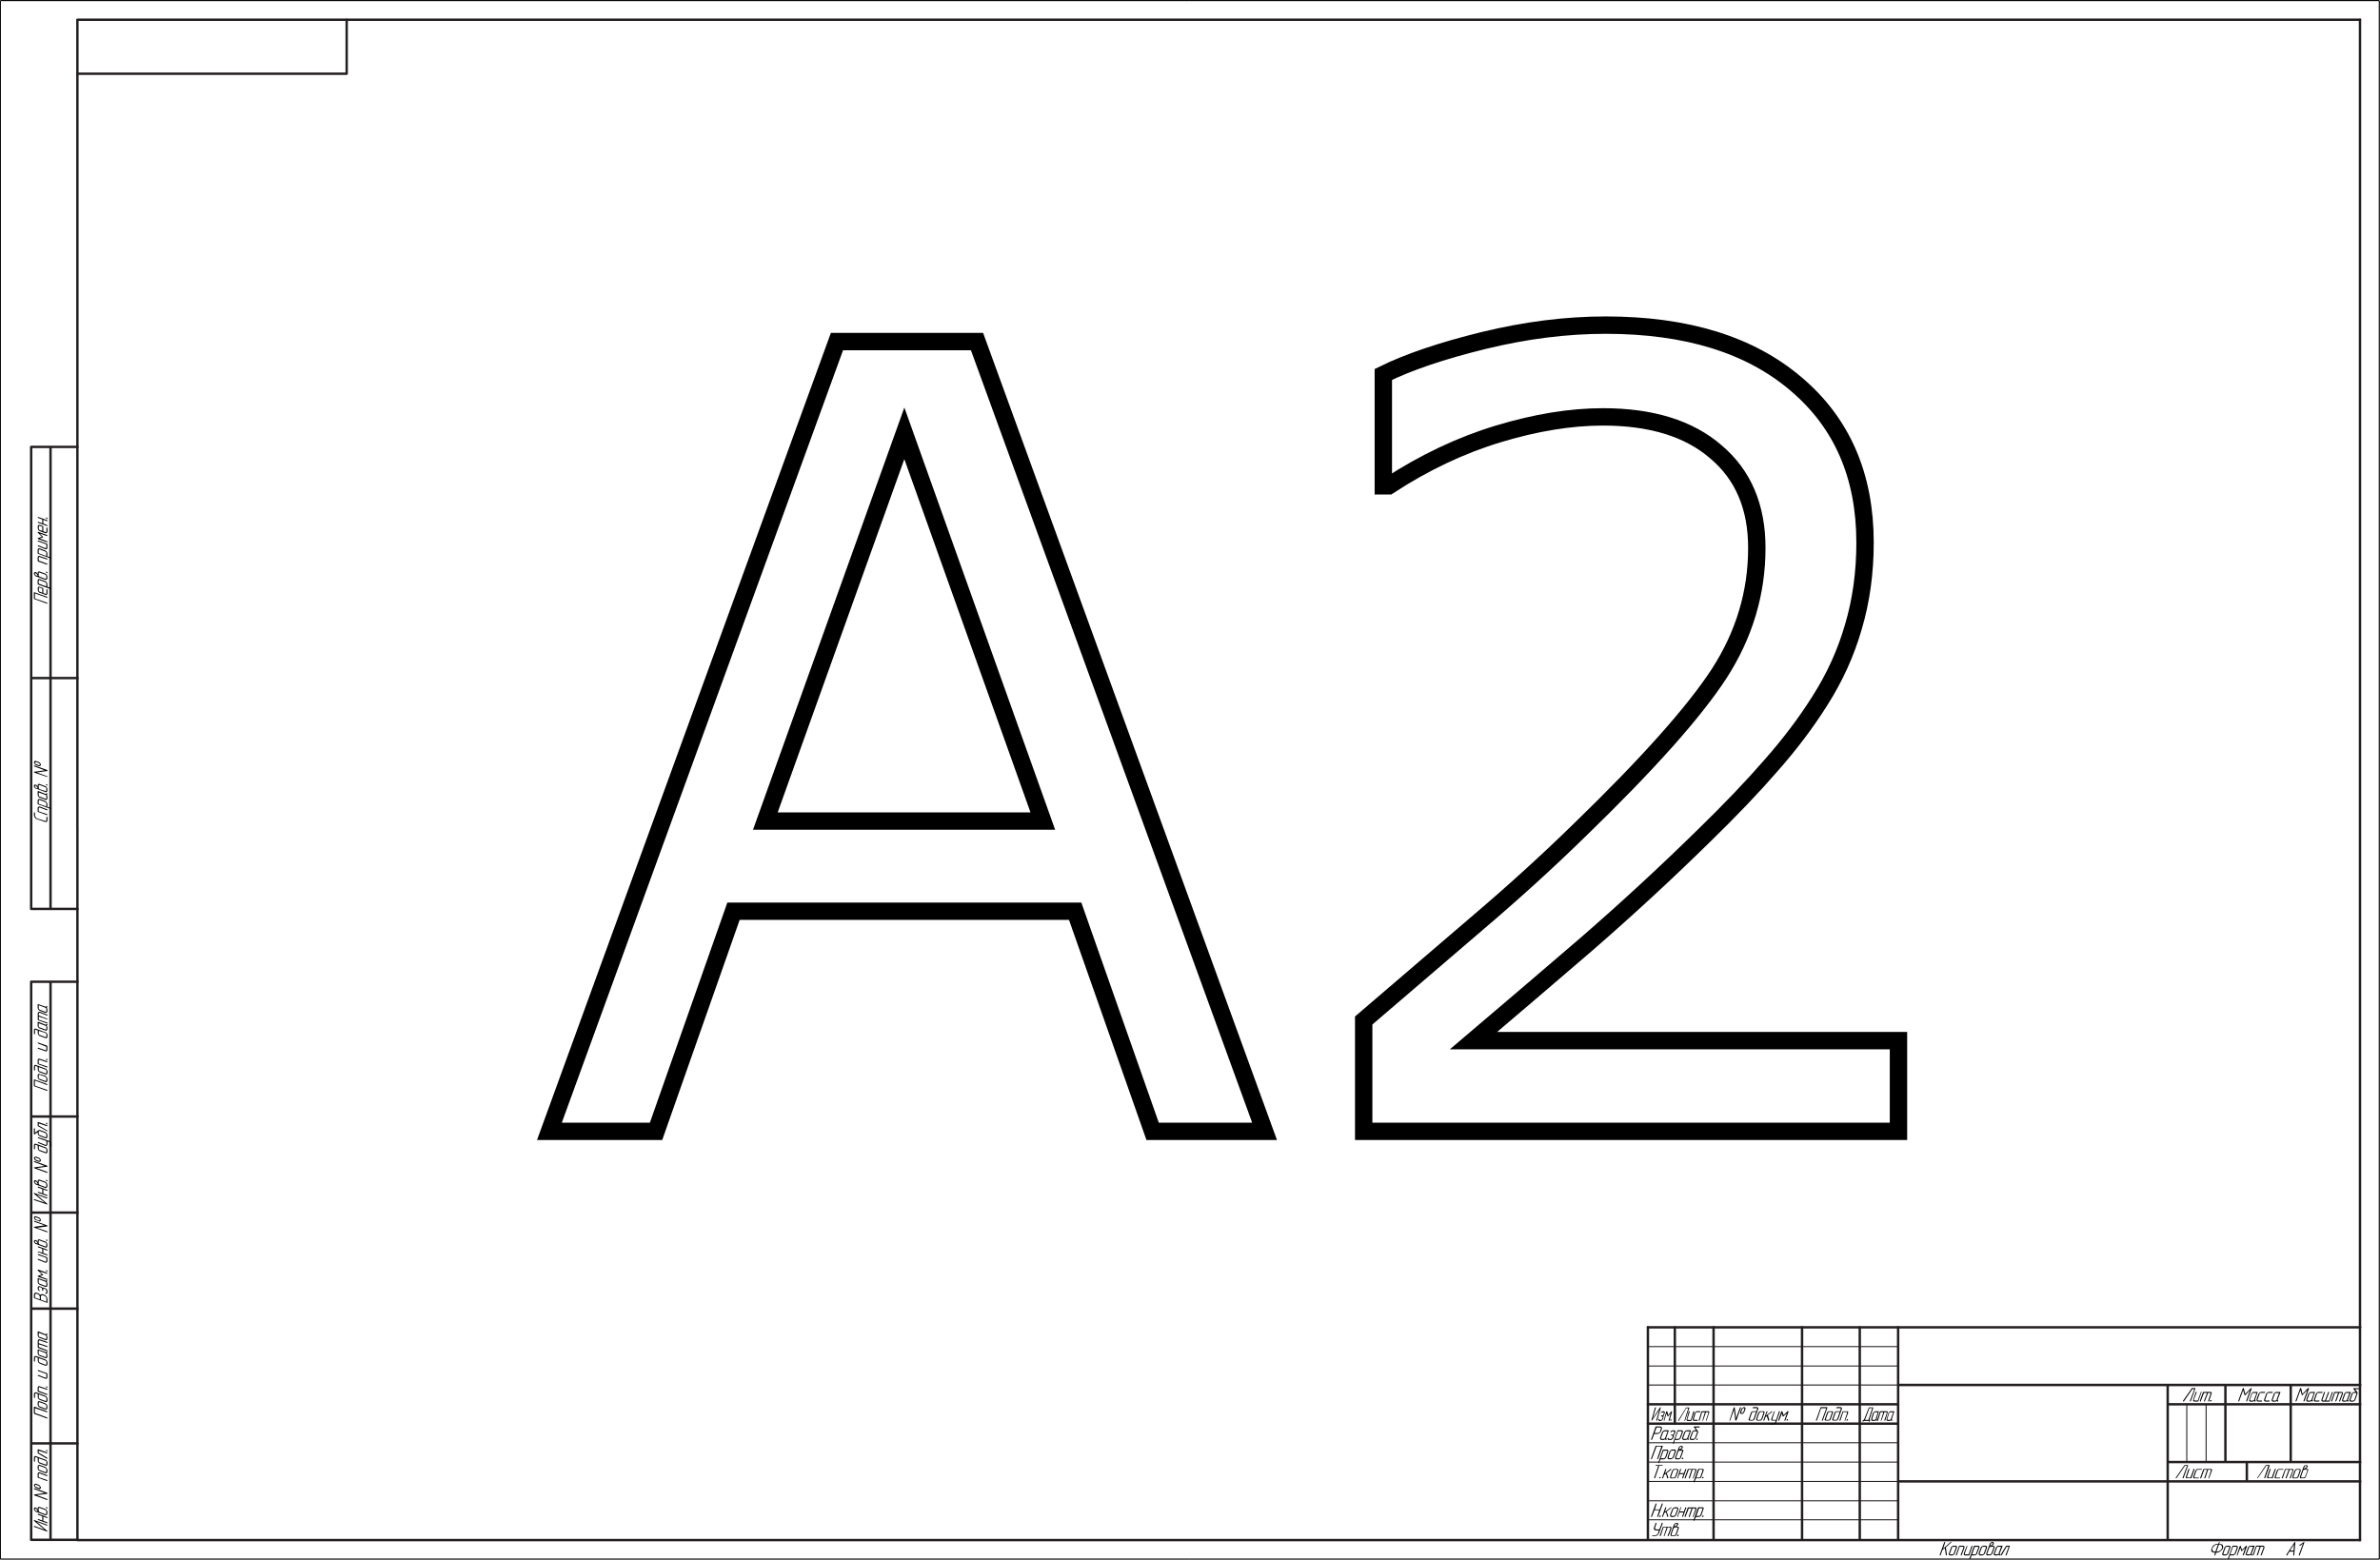 <svg xmlns="http://www.w3.org/2000/svg" viewBox="0 0 2190.7 1436"><path d="M2190.054 1435.383h-1094.81M1095.191 1435.383H.381" stroke="#000" stroke-width=".999" fill="none"/><path d="M2172.292 1417.887h-1094.81M1077.43 1417.887H71.268V762.242M1075.043 18.159h1097.29M71.242 18.159h1006.214M71.242 762.242V18.159M1516.833 1221.978h655.645" stroke-linejoin="round" stroke="#231f20" stroke-linecap="round" stroke-miterlimit="10" stroke-width="2.227" fill="none"/><path d="M1516.833 1257.634h230.319m-230.32 17.496h230.32m-230.32 53.127h230.32m-230.32 17.814h230.32m-230.32 17.815h230.32m-230.32 17.815h230.32m-230.32 17.496h230.32" stroke-linejoin="round" stroke="#231f20" stroke-linecap="round" stroke-miterlimit="10" stroke-width=".954" fill="none"/><path d="M1516.833 1416.959v-195.008" stroke-linejoin="round" stroke="#231f20" stroke-linecap="round" stroke-miterlimit="10" stroke-width="2.227" fill="none"/><path d="M1516.833 1239.74h230.319" stroke-linejoin="round" stroke="#231f20" stroke-linecap="round" stroke-miterlimit="10" stroke-width=".954" fill="none"/><path d="M1577.275 1416.959v-195.008m81.44 195.008v-195.008m53.125 195.008v-195.008m35.312 195.008v-195.008m248.133 195.008v-141.882m53.126 70.941v-70.94m60.125 70.94v-70.94m-591.703 17.814h230.319m-230.32 17.815h230.32m248.133 53.126h177.193m-124.067-70.94h124.067m-177.193 0h53.126m-301.26-17.816h425.327m-425.326 88.756h248.133m0-17.815h177.193m-104.343 17.815v-17.815" stroke-linejoin="round" stroke="#231f20" stroke-linecap="round" stroke-miterlimit="10" stroke-width="2.227" fill="none"/><path d="M2012.835 1346.045v-53.126m17.814 53.126v-53.126" stroke-linejoin="round" stroke="#231f20" stroke-linecap="round" stroke-miterlimit="10" stroke-width=".954" fill="none"/><path d="M1541.62 1310.786v-88.755" stroke-linejoin="round" stroke="#231f20" stroke-linecap="round" stroke-miterlimit="10" stroke-width="2.227" fill="none"/><path d="M2068.506 1289.711c0 .318 0 .318-.318.318 0 .318 0 .318-.318.318l-.319-.318v-.318l3.5-9.862-4.136 4.454c-.318.318-.636.318-.636.318-.318 0-.318 0-.318-.318l-1.273-4.454-3.499 9.862c0 .318-.318.318-.318.318 0 .318-.318.318-.318.318s-.318 0-.318-.318v-.318l4.135-11.452s0-.318.318-.318h.637l1.272 5.408 5.408-5.408h.636v.318l-4.135 11.452zM2074.868 1288.518l2.227-6.044h-3.499c-.318.318-.318.636-.637.636l-1.908 5.408c0 .318 0 .636.318.636 0 .318.318.318.318.318h1.909c.318 0 .636 0 .954-.318 0 0 .318-.318.318-.636zm1.273.954c.318 0 .318.319.318.319l-.318.318-.318.318h-.319l-.318-.318s0-.318-.318-.318c-.318.318-.954.636-1.59.636h-1.91c-.317 0-.635-.318-.954-.636s-.318-.637 0-1.273l1.91-5.408c0-.318.317-.636.954-.954.318-.637.954-.637 1.272-.637h3.181c.318 0 .636 0 .318.319l-2.226 6.68v.636s0 .318.318.318zM2081.496 1290.374h-3.182c-.636 0-.954-.318-.954-.636-.318-.319-.318-.637-.318-1.273l1.909-5.408.954-.954c.636-.637.954-.637 1.59-.637h3.5v.319c0 .318 0 .318-.318.318 0 .318 0 .318-.318.318h-3.818l-.636.636-1.909 5.408v.636c.318.318.318.318.637.318h3.499v.637c-.318.318-.318.318-.636.318zM2088.52 1290.374h-3.18c-.637 0-.955-.318-1.273-.636 0-.319-.318-.637 0-1.273l1.909-5.408c0-.318.636-.636.954-.954.636-.637.955-.637 1.59-.637h3.5v.319c0 .318 0 .318-.318.318 0 .318-.318.318-.318.318h-4.136c0 .318-.318.636-.318.636l-1.909 5.408v.636c0 .318.319.318.637.318h3.499v.319c0 .318 0 .318-.318.318 0 .318 0 .318-.318.318zM2095.546 1288.518l2.227-6.044h-3.5c-.318.318-.318.636-.318.636l-1.908 5.408c-.318.318-.318.636 0 .636 0 .318.318.318.636.318h1.59c.319 0 .637 0 .955-.318 0 0 .318-.318.318-.636zm1.272.954c.319 0 .319.319.319.319 0 .318-.319.318-.319.318 0 .318-.318.318-.318.318h-.318s0-.318-.318-.318c0 0 0-.318-.318-.318-.318.318-.954.636-1.59.636h-1.591c-.636 0-.955-.318-1.273-.636s-.318-.637 0-1.273l1.909-5.408c0-.318.318-.636.954-.954.318-.637.955-.637 1.273-.637h3.5c.317 0 .317 0 .317.319l-2.545 6.68v.636l.318.318zM2121.26 1289.711c0 .318-.317.318-.317.318 0 .318-.319.318-.319.318s-.318 0-.318-.318v-.318l3.5-9.862-4.454 4.454c0 .318-.318.318-.318.318-.318 0-.318 0-.318-.318l-1.273-4.454-3.5 9.862-.317.318-.318.318c-.318 0-.318 0-.318-.318v-.318l4.135-11.452v-.318h.954l1.273 5.408 5.09-5.408h.954v.318l-4.135 11.452zM2127.623 1288.518l2.227-6.044h-3.499l-.637.636-1.908 5.408v.636c.318.318.318.318.636.318h1.909c.318 0 .318 0 .636-.318.318 0 .318-.318.636-.636zm1.273.954v.319c0 .318 0 .318-.319.318 0 .318 0 .318-.318.318s-.318-.318-.318-.318c-.318 0-.318-.318-.318-.318-.636.318-.954.636-1.59.636h-1.91c-.636 0-.954-.318-1.272-.636v-1.273l1.909-5.408.954-.954c.637-.637.955-.637 1.59-.637h3.182c.318 0 .318 0 .318.319l-2.227 6.68c-.318.318-.318.318 0 .636 0 0 0 .318.319.318zM2134.383 1290.374h-3.181c-.636 0-.954-.318-1.273-.636s-.318-.637 0-1.273l1.91-5.408c0-.318.317-.636.953-.954.319-.637.955-.637 1.591-.637h3.499v.319c0 .318-.318.318-.318.318 0 .318-.318.318-.318.318h-4.135c0 .318-.319.636-.319.636l-1.908 5.408v.636c0 .318.318.318.636.318h3.499v.319c0 .318 0 .318-.318.318 0 .318-.318.318-.318.318zM2141.01 1289.446h2.864l2.545-7.635s.318 0 .318-.318h.636v.318l-2.863 7.953c0 .318-.318.636-.636.636h-6.045c-.318 0-.636-.318-.954-.636s-.318-.636 0-1.272l2.227-6.681.318-.318h.636v.318l-2.227 6.68c-.318.319-.318.637 0 .637 0 .318.319.318.319.318h1.908l2.863-7.635v-.318H2143.874v.318l-2.863 7.635zM2152.145 1282.42h-2.863l-2.545 7.318c0 .318 0 .318-.318.318 0 .318 0 .318-.318.318l-.319-.318v-.318l2.863-7.953c0-.319.319-.319.637-.319h6.044c.636 0 .954 0 .954.637.318.318.318.636.318.954l-2.544 6.68v.319c-.319.318-.319.318-.637.318l-.318-.318v-.318l2.545-6.681v-.636h-2.545l-2.545 7.317-.318.318c0 .318-.318.318-.318.318s-.318 0-.318-.318v-.318l2.545-7.317zM2160.363 1288.518l2.227-6.044h-3.5c-.318.318-.318.636-.318.636l-1.908 5.408c-.319.318-.319.636 0 .636 0 .318.318.318.318.318h1.908c.319 0 .637 0 .955-.318 0 0 .318-.318.318-.636zm1.272.954c.318 0 .318.319.318.319l-.318.318c0 .318-.318.318-.318.318H2161l-.318-.318s0-.318-.318-.318c-.318.318-.954.636-1.59.636h-1.91c-.318 0-.636-.318-.954-.636s-.318-.637 0-1.273l1.909-5.408c0-.318.318-.636.954-.954.318-.637.955-.637 1.273-.637h3.5c.317 0 .317 0 .317.319l-2.545 6.68v.636s0 .318.318.318zM2167.123 1288.518l1.909-5.408c.318 0 .318-.318 0-.636H2165.85c0 .318-.318.636-.318.636l-1.908 5.408v.636c0 .318.318.318.636.318h1.909s.318 0 .636-.318c.318 0 .318-.318.318-.636zm2.863-6.68v.318c.318.318.318.636 0 .954l-1.909 5.408c0 .636-.318.954-.954 1.273-.318.318-.954.636-1.273.636h-1.908c-.636 0-.955-.318-1.273-.636 0-.319-.318-.637 0-1.273l1.909-5.408c0-.318.318-.636.954-.954.637-.637.955-.637 1.59-.637h1.273l-2.226-2.863v-.318l.318-.318H2171.895v.318c0 .318 0 .318-.318.318l-.318.318h-3.5l2.227 2.864zM1525.448 1307.605c-.318 0-.318.318-.318.318h-.636v-.318l2.863-9.543-6.68 9.543c-.319.318-.319.318-.637.318v-.318l3.182-11.452.318-.318.318-.318.318.318v.318l-2.863 9.544 6.68-9.862c.318 0 .318-.318.318-.318.319 0 .319 0 .319.318v.318l-3.182 11.452zM1531.148 1303.761v1.273l-.318 1.272c-.318.318-.636.955-.954 1.273 0 0-.319.318-.637.318s-.318.318-.636.318h-.954c-.318 0-.637-.318-.955-.318 0-.318-.318-.636-.318-.955v-.318s.318 0 .318-.318h.318s.319 0 .319.318v.318c0 .319.318.319.318.319h1.272c.318 0 .318 0 .636-.319s.319-.318.319-.636l.636-1.272c0-.318 0-.636-.318-.636 0-.319-.318-.319-.318-.319h-.955c-.318-.318-.318-.318 0-.318v-.318c0-.318.318-.318.318-.318h.955s.318 0 .636-.318c0 0 .318-.318.318-.636l.318-1.273v-.636h-1.59c-.319 0-.319.318-.637.318v.318h-.636v-.318c.318-.636.636-.636.954-.954s.637-.318.955-.318h.636c.636 0 .954 0 .954.318.319.636.319.954.319 1.272l-.637 1.273c0 .318 0 .636-.318.954 0 0-.318.318-.318.636zM1536.848 1307.605c0 .318-.318.318-.318.318l-.319.318s0-.318-.318-.318v-.318l1.91-6.362-2.228 2.545-.318.318c-.318 0-.318 0-.318-.318l-.954-2.545-1.91 6.362v.318c-.317 0-.317.318-.317.318l-.318-.318v-.318l2.226-7.953.319-.318h.636l.954 3.5 2.863-3.5h.637v.318l-2.227 7.953zM1538.173 1306.545l.318.318v.318c0 .318 0 .318-.318.636l-.318.318c-.318 0-.318-.318-.318-.318s-.318-.318 0-.636v-.318c.318 0 .318-.318.636-.318zM1551.163 1307.605c0 .318 0 .318-.318.318 0 0 0 .318-.318.318v-.318c-.318 0-.318 0 0-.318l3.5-11.134h-1.91l-6.68 11.452s-.318.318-.636.318v-.318c-.318 0-.318 0 0-.318l6.998-11.452c0-.318 0-.318.318-.318h2.545c.319 0 .319 0 .319.318l-3.818 11.452zM1556.995 1307.605c-.318.318-.318.636-.636.636h-2.863c-.636 0-.954-.318-.954-.636-.319-.318-.319-.636 0-1.272l1.908-6.68.318-.319h.637v.318l-2.227 6.68v.637c.318 0 .318.318.636.318h2.545l2.227-7.635.318-.318h.636v.318l-2.545 7.953zM1562.297 1308.135h-2.863c-.636 0-.954-.318-1.272-.636v-1.272l1.59-5.408.955-.955c.636-.636.954-.636 1.272-.636h3.181v.636c-.318 0-.318.318-.318.318h-3.817c0 .319-.318.637-.318.637l-1.59 5.408v.636l.317.318h3.181v.636c-.318 0-.318.318-.318.318zM1569.322 1300.182h-2.545l-2.226 7.317c0 .318-.318.318-.318.318s0 .318-.319.318c0 0 0-.318-.318-.318v-.318l2.545-7.953c.318-.318.318-.318.636-.318h5.409c.318 0 .636 0 .954.318s.318.955 0 1.273l-2.227 6.68v.318c-.318 0-.318.318-.318.318l-.318-.318v-.318l2.227-6.68s0-.318-.318-.637h-1.909l-2.545 7.317c0 .318 0 .318-.318.318 0 0 0 .318-.318.318v-.318c-.319 0-.319 0 0-.318l2.226-7.317zM1605.641 1299.917c-.318.637-.636.955-.954 1.273-.636.318-.955.636-1.59.636-.319 0-.955-.318-.955-.318-.318-.636-.318-.954-.318-1.59l.954-2.546c.318-.636.636-.954 1.273-1.272.318-.318.636-.636 1.272-.636s.954.318 1.273.636v1.272l-.955 2.545zm-7.317 7.635s0 .318-.318.318h-.636l-1.272-9.861-3.5 9.543v.318h-.636c-.318 0-.318-.318 0-.318l3.817-11.452c.319 0 .319-.318.319-.318.318 0 .318-.318.318-.318.318 0 .318 0 .318.318l1.272 9.862 3.5-9.544s0-.318.318-.318c0 0 0-.318.318-.318l.318.318v.318l-4.136 11.452zm6.363-7.635l.954-2.545v-.636c-.318-.318-.318-.318-.636-.318s-.636 0-.636.318c-.318 0-.637.318-.637.636l-.954 2.545v.637c.318.318.318.318.636.318s.318 0 .637-.318c.318 0 .636-.319.636-.637zM1616.378 1299.917h-2.545c-.318 0-.637.318-.955.318-.318.319-.318.319-.318.637l-1.908 5.408c-.319.318-.319.318 0 .636 0 0 .318.318.636.318h1.59c.318 0 .637-.318.955-.318 0-.318.318-.318.318-.636l2.227-6.363zm.318-.636l.636-1.909v-.636c0-.318-.318-.318-.636-.318h-3.5v-.318s0-.318.319-.318l.318-.318h3.18c.637 0 .955.318 1.273.636s.319.636 0 1.272l-3.18 8.908c0 .318-.319.954-.955 1.272-.318.318-.955.318-1.59.318h-1.591c-.637 0-.955 0-1.273-.318s-.318-.954 0-1.272l1.909-5.408c0-.318.318-.955.954-1.273.318-.318.955-.318 1.59-.318h2.546zM1622.21 1306.28c-.318.318-.636.954-.954 1.272-.637.318-.955.318-1.591.318h-1.909c-.318 0-.954 0-.954-.318-.318-.318-.318-.954-.318-1.272l1.908-5.408c.319-.318.637-.955.955-1.273.636-.318 1.272-.318 1.59-.318h1.91c.635 0 .953 0 1.272.318v1.273l-1.91 5.408zm-.954 0l1.908-5.408v-.637c-.318 0-.318-.318-.636-.318h-1.909c-.318 0-.318.318-.636.318l-.636.637-1.909 5.408v.636c.318 0 .318.318.636.318h1.91c.317 0 .635-.318.635-.318.318-.318.637-.318.637-.636zM1627.247 1302.833l1.272 4.454v.318s0 .318-.318.318h-.636l-1.273-4.135-1.272.954-.954 2.863-.319.318h-.636v-.318l2.863-7.953v-.318H1626.93v.318l-1.59 3.818 5.407-4.136h.636v.318s0 .318-.318.318l-3.817 2.863zM1634.537 1307.87h-2.863c-.636 0-.954 0-1.273-.318v-1.272l2.545-6.68v-.319h.637c.318 0 .318 0 0 .318l-2.227 6.68v.637c.318 0 .318.318.636.318h2.863l2.545-7.635s0-.318.318-.318h.636v.318l-3.499 10.18c-.318.318-.636.954-1.272 1.273-.318.318-.955.318-1.273.318h-3.181v-.318l.318-.319h3.181c.318 0 .318-.318.637-.318l.636-.636.636-1.909zM1643.418 1307.605c-.318 0-.318.318-.318.318h-.636v-.318l2.226-6.362-2.863 2.545c-.318.318-.318.318-.636.318l-.318-.318-.636-2.545-2.545 6.362s0 .318-.318.318h-.637v-.318l2.863-7.953.319-.318h.636l1.272 3.5 3.5-3.5c.318 0 .318-.318.636-.318v.318c.318 0 .318.318.318.318l-2.863 7.953zM1645.406 1306.545s.318 0 .318.318v.318c0 .318 0 .318-.318.636h-.954v-.636s0-.318.318-.318c0-.318.318-.318.636-.318zM1677.88 1307.605s0 .318-.317.318h-.636v-.318l4.135-11.134h-4.772l-3.817 11.134c-.318 0-.318.318-.318.318h-.637c-.318 0-.318-.318 0-.318l4.136-11.452c0-.318.318-.636.318-.636h5.726c.318 0 .318.318.318.636l-4.135 11.452zM1685.171 1306.28c0 .318-.318.954-.954 1.272-.318.318-.955.318-1.59.318h-1.591c-.637 0-.955 0-1.273-.318s-.318-.954 0-1.272l1.909-5.408c0-.318.318-.955.954-1.273.318-.318.955-.318 1.59-.318h1.591c.637 0 .955 0 1.273.318s.318.955 0 1.273l-1.909 5.408zm-.954 0l1.909-5.408c.318-.318.318-.318 0-.637 0 0-.319-.318-.637-.318h-1.59c-.318 0-.637.318-.955.318 0 .319-.318.319-.318.637l-1.909 5.408c-.318.318 0 .318 0 .636 0 0 .319.318.637.318h1.59c.318 0 .637-.318.955-.318.318-.318.318-.318.318-.636zM1693.39 1299.917h-2.864s-.318.318-.636.318c-.318.319-.318.319-.318.637l-1.909 5.408c-.318.318-.318.318 0 .636 0 0 .318.318.636.318h1.59c.319 0 .637-.318.955-.318 0-.318.318-.318.318-.636l2.227-6.363zm.317-.636l.637-1.909v-.636c0-.318-.319-.318-.637-.318h-3.499v-.318s0-.318.318-.318l.318-.318h3.181c.637 0 .955.318 1.273.636 0 .318.318.636 0 1.272l-3.181 8.908c0 .318-.318.954-.955 1.272-.318.318-.954.318-1.59.318h-1.59c-.637 0-.955 0-1.273-.318s-.318-.954 0-1.272l1.908-5.408c0-.318.319-.955.955-1.273.318-.318.954-.318 1.272-.318h2.863zM1698.559 1307.605v.318h-.637c-.318 0-.318-.318 0-.318l2.227-6.68v-.637c-.318 0-.318-.318-.636-.318h-2.863l-2.545 7.635-.318.318h-.636v-.318l2.863-7.953c0-.318.318-.318.636-.318h3.181c.636 0 .955 0 1.273.318v1.273l-2.545 6.68zM1700.414 1306.545c.319 0 .319 0 .637.318v.318c0 .318-.318.318-.318.636H1699.778c-.318-.318-.318-.318 0-.636 0 0 0-.318.318-.318 0-.318.318-.318.318-.318zM1721.092 1307.208c.318 0 .318 0 .318.318l-.318.954-.318.318h-.636v-.318l.318-.318h-5.09v.318l-.318.318h-.636v-.318l.318-.954c0-.318.318-.318.636-.318h.318l4.454-11.135v-.318h3.818c.317 0 .317 0 .317.318l-3.499 11.135h.318zm-4.453 0h3.18l3.5-10.816h-2.545l-4.135 10.816zM1726.527 1306.28l1.908-6.045h-3.181c0 .319-.318.637-.318.637l-1.59 5.408v.636l.318.318h1.908s.319 0 .637-.318c0-.318.318-.318.318-.636zm1.272.954v.318c0 .318 0 .318-.318.318 0 0 0 .318-.318.318 0-.318-.318-.318-.318-.318s0-.318-.318-.318c-.318.318-.955.636-1.273.636h-1.59c-.637 0-.955-.318-1.273-.636v-1.272l1.59-5.408.955-.955c.636-.636.955-.636 1.273-.636h2.863c.318 0 .636 0 .318.318l-1.909 6.68c0 .319-.318.319 0 .637 0 0 0 .318.318.318z"/><path d="M1733.552 1300.182h-2.545l-2.227 7.317c0 .318 0 .318-.318.318 0 0 0 .318-.318.318 0 0 0-.318-.318-.318v-.318l2.545-7.953c.318-.318.318-.318.636-.318h5.408c.318 0 .636 0 .954.318s.318.955 0 1.273l-1.908 6.68-.319.318-.318.318-.318-.318v-.318l2.227-6.68s0-.318-.318-.637H1734.507l-2.546 7.317c0 .318 0 .318-.318.318 0 0 0 .318-.318.318v-.318c-.318 0-.318 0 0-.318l2.227-7.317zM1740.444 1306.28l2.227-6.045h-3.181c-.318.319-.318.637-.636.637l-1.59 5.408v.636c.317 0 .317.318.636.318h1.59c.318 0 .318 0 .636-.318s.318-.318.318-.636zm1.273.954s.318.318 0 .318v.318c-.318 0-.318.318-.318.318h-.318c0-.318 0-.318-.318-.318v-.318c-.637.318-.955.636-1.591.636h-1.59c-.319 0-.955-.318-.955-.636-.318-.318-.318-.636 0-1.272l1.59-5.408c0-.318.319-.637.955-.955.318-.636.636-.636 1.272-.636h2.864c.318 0 .318 0 .318.318l-2.227 6.68v.637s0 .318.318.318zM2016.679 1289.711c0 .318 0 .318-.318.318 0 .318 0 .318-.319.318l-.318-.318v-.318l4.136-10.816h-1.909l-7.635 11.134c-.318 0-.318.318-.636.318s-.318 0-.318-.318v-.318l7.953-11.452c0-.318.318-.318.318-.318h2.863c.318 0 .318 0 .318.318l-4.135 11.452zM2023.571 1289.711c0 .318-.318.636-.318.636h-3.5c-.317 0-.635-.318-.954-.636s-.318-.636 0-1.272l2.227-6.681.318-.318h.637v.318l-2.545 6.68c0 .319 0 .637.318.637 0 .318.318.318.318.318h2.863l2.863-7.635v-.318h.636c.318.318.318.318 0 .318l-2.863 7.953zM2031.524 1282.42h-2.863l-2.863 7.318v.318c-.318.318-.318.318-.636.318v-.318c-.318 0-.318 0-.318-.318l2.863-7.953c.318-.319.318-.319.636-.319h6.044c.637 0 .955 0 1.273.637.318.318.318.636 0 .954l-2.227 6.68c0 .319-.318.319-.318.319 0 .318-.318.318-.318.318s-.318 0-.318-.318v-.318l2.226-6.681c.319 0 0-.318 0-.636h-2.226l-2.863 7.317c0 .318 0 .318-.319.318 0 .318 0 .318-.318.318l-.318-.318v-.318l2.863-7.317zM2035.103 1289.048h.318c.318.318.318.318.318.636-.318 0-.318.319-.318.319-.318 0-.636.318-.636.318-.318 0-.318-.318-.636-.318v-.319c0-.318.318-.318.318-.636h.636zM1522.93 1319.27h2.545c.636 0 .954 0 1.59-.318s.955-.637.955-1.273l.636-1.909c.318-.318.318-.636 0-1.272-.318-.318-.636-.318-1.272-.318h-2.545l-1.91 5.09zm-.318.954l-1.909 5.09-.318.318h-.636v-.318l4.135-11.77s.318-.319.637-.319h3.18c.955 0 1.273.318 1.91.955.318.318.318.954 0 1.59l-.637 1.909c-.318.636-.636 1.273-1.59 1.909-.637.318-1.273.636-2.227.636h-2.545zM1532.739 1323.776l2.226-6.044h-2.863c-.318 0-.318 0-.636.318-.318 0-.636.318-.636.636l-1.909 5.09v.637c.318.318.318.318.636.318h1.91c.317 0 .635 0 .635-.318.319 0 .637-.319.637-.637zm1.272.955c0 .318.318.318 0 .636v.318h-.636s-.318 0-.318-.318c0 0-.318 0-.318-.318-.637.318-.955.636-1.591.636h-1.909c-.318 0-.954-.318-.954-.636-.318-.318-.318-.636-.318-1.273l1.909-5.09c.318-.636.636-.954.954-1.272.636-.318.954-.636 1.59-.636h3.182c.318 0 .636.318.318.636l-2.227 6.362v.637c0 .318 0 .318.318.318zM1540.427 1321.258c.318.318.318.954.318 1.272l-.637 1.273c0 .636-.318.954-.954 1.272l-.636.637h-2.227c-.636 0-.636 0-.954-.319s-.318-.636-.637-.954h.319v-.318c.318-.318.318-.318.636-.318l.318.318v.636H1537.882c.318 0 .636 0 .954-.318 0 0 .318-.318.318-.636l.636-1.273s0-.318-.318-.636c0 0-.318-.318-.636-.318h-.954s-.319-.318 0-.318v-.318h1.272c.318 0 .636-.318.954-.318l.637-.637.318-1.272v-.636c-.318-.318-.318-.318-.636-.318h-1.591c0 .318-.318.318-.318.636 0 0-.318 0-.318.318h-.318s-.319 0-.319-.318v-.318l.955-.955c.636 0 .954-.318 1.272-.318h.955c.636 0 .954.318 1.272.636 0 .319.318.637 0 1.273l-.318 1.272c-.318.319-.318.637-.636.637 0 .318-.318.318-.636.636zM1542.017 1324.704h2.863c.318 0 .636 0 .636-.318.319 0 .637-.318.637-.636l1.908-5.09v-.636c-.318-.318-.318-.318-.636-.318h-2.863l-2.545 6.998zm-.318.955l-.954 3.18-.318.319h-.637v-.318l4.136-11.453c0-.318.318-.636.636-.636h3.181c.637 0 .955.318 1.273.636v1.273l-1.909 5.09c-.318.636-.636.954-.954 1.272-.637.318-.955.637-1.59.637h-2.864zM1553.151 1323.776l2.227-6.044h-2.863c-.318 0-.636 0-.636.318-.318 0-.636.318-.636.636l-1.91 5.09v.637c.319.318.319.318.637.318h1.909c.318 0 .636 0 .636-.318.318 0 .636-.319.636-.637zm1.273.955v.636l-.318.318h-.318c-.319 0-.319 0-.319-.318 0 0-.318 0-.318-.318-.636.318-.954.636-1.59.636h-1.909c-.636 0-.954-.318-.954-.636-.318-.318-.318-.636-.318-1.273l1.908-5.09c.318-.636.637-.954.955-1.272.636-.318.954-.636 1.59-.636h3.181c.319 0 .637.318.319.636l-2.227 6.362c0 .318-.318.637 0 .637 0 .318 0 .318.318.318zM1560.176 1323.776l1.91-5.09c0-.318 0-.636-.319-.636 0-.318-.318-.318-.318-.318h-1.909c-.318 0-.636 0-.636.318-.318 0-.636.318-.636.636l-1.909 5.09v.637c0 .318.318.318.636.318h1.909c.318 0 .318 0 .636-.318.318 0 .318-.319.636-.637zm2.545-6.362c.319.318.319.636.319 1.272l-1.91 5.09c-.317.637-.635.955-1.272 1.273-.318.318-.954.636-1.272.636h-1.909c-.636 0-.954-.318-1.272-.636v-1.273l1.908-5.09c.319-.636.637-.954.955-1.272.636-.318.954-.636 1.59-.636h1.273l-1.909-2.863h-.318v-.318c.318 0 .318 0 .318-.319h5.09s.318 0 .318.319 0 .318-.318.318c0 .318-.318.318-.318.318h-3.5l2.227 3.18zM1562.297 1324.44h.318c.319.317.319.317 0 .635 0 0 0 .318-.318.318 0 .319-.318.319-.318.319-.318 0-.636 0-.636-.319v-.318l.318-.318c.318-.318.318-.318.636-.318zM1526.376 1342.864l-.318.318c-.318 0-.318.318-.318.318-.318 0-.318-.318-.318-.318v-.318l3.817-11.135h-4.453l-4.136 11.135c0 .318 0 .318-.318.318 0 0 0 .318-.318.318 0 0 0-.318-.318-.318v-.318l4.135-11.453c0-.318.318-.318.637-.318h5.726c.318 0 .318 0 .318.318l-4.136 11.453zM1528.63 1342.598h2.863c.318 0 .636 0 .636-.318.318-.318.636-.318.636-.636l1.909-5.408v-.636h-3.499l-2.545 6.998zm-.319.955l-.954 2.863c0 .318-.318.318-.318.318 0 .318-.318.318-.318.318-.318 0-.318 0-.318-.318v-.318l4.135-11.452c0-.319.318-.319.637-.319h3.18c.637 0 .955 0 .955.319.318.318.318.954.318 1.272l-1.908 5.408c-.319.636-.637.954-.955 1.273-.636.318-.954.636-1.59.636h-2.864zM1540.692 1341.538c-.318.636-.637.954-1.273 1.273-.318.318-.954.636-1.272.636h-1.909c-.636 0-.954-.318-1.273-.636v-1.273l1.91-5.408.954-.954c.636-.637.954-.637 1.59-.637h1.909c.318 0 .954 0 .954.319.318.318.318.954.318 1.272l-1.908 5.408zm-.955 0l1.909-5.408v-.636h-3.181l-.636.636-1.91 5.408v.636c.319.318.319.318.637.318h1.909c.318 0 .318 0 .636-.318l.636-.636zM1545.463 1334.645l.955-.636s.318-.318.954-.636l.318-.318s.318 0 .318-.318 0-.318-.318-.637c0 0 0-.318-.318-.318s-.636.318-.954.318c0 .319-.318.319-.318.637l-.637 1.908zm.955 7l1.909-5.409c.318 0 .318-.318 0-.636h-3.182c0 .318-.318.636-.318.636l-1.909 5.408v.636c0 .318.319.318.637.318h1.908s.319 0 .637-.318.318-.318.318-.636zm.636-7h1.273c.318 0 .636 0 .954.319s.318.954 0 1.272l-1.909 5.408c0 .636-.318.954-.954 1.273-.318.318-.955.636-1.273.636h-1.908c-.637 0-.955-.318-1.273-.636 0-.319-.318-.637 0-1.273l1.909-5.408 1.272-3.5c.318-.317.637-.954.955-1.272.636-.318.954-.318 1.59-.318.318 0 .637 0 .955.318s.318.636.318 1.273l-.318.318v.318l-.637.636s-.318 0-.636.318l-.318.318zM1549.042 1341.936l.318.318c0 .318.319.318 0 .636l-.318.318s-.318.318-.636.318l-.318-.318v-.318c0-.318 0-.318.318-.636.318 0 .318-.318.636-.318zM2120.598 1352.407l.954-.636s.318-.318.955-.636l.318-.318s.318 0 .318-.319v-.636c-.318 0-.318-.318-.636-.318s-.637.318-.955.318c0 .318-.318.318-.318.636l-.636 1.91zm1.272 6.999l1.91-5.408c0-.318 0-.318-.319-.636l-.318-.319h-1.909c-.318 0-.636.319-.954.319 0 .318-.318.318-.318.636l-1.91 5.408v.636s.32.318.637.318h1.909s.318-.318.636-.318l.636-.636zm.318-6.999h1.273c.318 0 .636 0 .954.318s.318.955 0 1.273l-1.908 5.408c0 .318-.319.954-.955 1.272-.318.318-.954.318-1.272.318h-1.909c-.636 0-.954 0-1.272-.318 0-.318-.319-.954 0-1.272l1.908-5.408 1.273-3.5c.318-.636.636-.954.954-1.272.636-.318.954-.318 1.59-.318.319 0 .637 0 .955.318s.318.636.318 1.272l-.318.319v.318c-.318 0-.318.318-.636.636 0 0-.318 0-.636.318l-.319.318zM2115.826 1359.432c-.318.318-.636.955-.954 1.273-.636.318-.955.318-1.59.318h-1.91c-.636 0-.954 0-.954-.318-.318-.318-.318-.955-.318-1.273l1.909-5.408c.318-.318.636-.636.954-1.272.636-.318.954-.318 1.59-.318h1.91c.317 0 .954 0 .954.318.318.318.318.954.318 1.272l-1.909 5.408zm-.954 0l1.908-5.408v-.636c-.318 0-.318-.318-.636-.318h-1.908c-.319 0-.637.318-.637.318-.318.318-.636.318-.636.636l-1.909 5.408v.637c.318 0 .318.318.637.318h1.908c.318 0 .637-.318.637-.318.318-.319.636-.319.636-.637zM2106.68 1353.07h-2.863l-2.545 7.635c0 .318-.318.318-.318.318h-.636v-.318l2.863-7.953c0-.318.318-.318.636-.318h6.044c.318 0 .637 0 .955.318s.318.954 0 1.272l-2.227 6.68c0 .319 0 .319-.318.319h-.636v-.318l2.544-6.68c0-.319 0-.319-.318-.637l-.318-.318h-1.908l-2.864 7.635v.318h-.636c-.318 0-.318 0-.318-.318l2.863-7.635zM2098.33 1361.023h-3.5c-.318 0-.636 0-.954-.318s-.318-.955 0-1.273l1.909-5.408c0-.318.318-.636.954-1.272.318-.318.954-.318 1.272-.318h3.5c.318 0 .318.318.318.318-.318 0-.318.318-.318.318h-3.818s-.318.318-.636.318c-.318.318-.318.318-.318.636l-1.909 5.408c-.318.318-.318.318 0 .637l.318.318h3.5c.318 0 .318.318.318.318-.318 0-.318.318-.318.318h-.318zM2091.967 1360.625c0 .318-.318.318-.636.318h-3.181c-.637 0-.955 0-1.273-.318s-.318-.954 0-1.272l2.227-6.68.318-.319h.636v.318l-2.226 6.68v.637s.318.318.636.318h2.545l2.863-7.635s0-.318.318-.318h.636v.318l-2.863 7.953zM2085.074 1360.625c0 .318-.318.318-.318.318h-.636v-.318l3.818-11.134h-1.91l-7.634 11.134c0 .318-.318.318-.318.318h-.318c-.318 0-.318 0 0-.318l7.635-11.452c.318-.318.318-.318.636-.318h2.863c.318 0 .318 0 .318.318l-4.136 11.452zM2031.524 1353.07h-2.545l-2.863 7.635c0 .318 0 .318-.318.318h-.636v-.318l2.863-7.953c.318-.318.318-.318.636-.318h6.044c.637 0 .955 0 1.273.318 0 .318.318.954 0 1.272l-2.545 6.68v.319h-.636c-.318 0-.318 0 0-.318l2.227-6.68v-.637s-.318-.318-.637-.318h-1.908l-2.545 7.635c0 .318-.318.318-.318.318h-.637v-.318l2.545-7.635zM2023.306 1361.023h-3.181c-.636 0-.954 0-1.272-.318v-1.273l1.908-5.408c.318-.318.636-.636.955-1.272.636-.318.954-.318 1.59-.318h3.5v.318s0 .318-.319.318h-3.498c-.319 0-.637.318-.637.318-.318.318-.636.318-.636.636l-1.91 5.408v.637c.319 0 .319.318.637.318h3.499v.318s0 .318-.318.318h-.318zM2017.209 1360.625c-.318.318-.318.318-.636.318h-3.5c-.318 0-.636 0-.954-.318s-.318-.954 0-1.272l2.227-6.68s0-.319.318-.319h.636v.318l-2.227 6.68c-.318.319-.318.319 0 .637l.318.318h2.864l2.863-7.635v-.318h.636c.318 0 .318.318.318.318l-2.863 7.953zM2009.919 1360.625v.318h-.637c-.318 0-.318 0-.318-.318l4.136-11.134h-1.909l-7.635 11.134c-.318.318-.318.318-.636.318h-.318v-.318l7.953-11.452c0-.318.318-.318.636-.318h2.545c.318 0 .636 0 .318.318l-4.135 11.452zM1567.732 1359.697l.318.319v.318c0 .318-.318.318-.318.636H1566.777c-.318-.318-.318-.318 0-.636l.319-.318s.318-.319.636-.319zM1561.37 1360.36h2.544c.319 0 .637-.318.955-.318 0-.318.318-.318.318-.636l1.909-5.408v-.636s-.319-.319-.637-.319h-2.545l-2.545 7.317zm-.319.636l-1.272 3.182c0 .318 0 .318-.318.318l-.318.318s0-.318-.319-.318v-.318l4.136-11.453c0-.318.318-.318.636-.318h3.181c.637 0 .955 0 1.273.318s.318.955 0 1.273l-1.909 5.408c0 .318-.318.954-.954 1.272-.318.318-.954.318-1.59.318h-2.546zM1556.995 1353.07h-2.545l-2.863 7.635c0 .318 0 .318-.318.318h-.636v-.318l2.863-7.953c.318-.318.318-.318.636-.318h6.044c.637 0 .955 0 1.273.318v1.272l-2.545 6.68v.319h-.636c-.318 0-.318 0 0-.318l2.227-6.68v-.637c-.319 0-.319-.318-.637-.318h-1.908l-2.545 7.635c0 .318-.318.318-.318.318h-.637v-.318l2.545-7.635zM1549.97 1356.251l1.273-3.5s0-.317.318-.317h.636v.318l-2.863 7.953c0 .318 0 .318-.318.318h-.636v-.318l1.272-3.5h-3.817l-1.273 3.5v.318h-.636c-.318 0-.318 0 0-.318l2.545-7.953c.318 0 .318-.318.318-.318h.636c.318 0 .318.318 0 .318l-1.272 3.5h3.817zM1542.945 1359.432c-.318.318-.636.955-.954 1.273-.637.318-.955.318-1.591.318h-1.909c-.636 0-.954 0-.954-.318-.318-.318-.318-.955-.318-1.273l1.909-5.408c.318-.318.636-.636.954-1.272.636-.318.954-.318 1.59-.318h1.91c.317 0 .954 0 .954.318.318.318.318.954.318 1.272l-1.909 5.408zm-.954 0l1.908-5.408v-.636c-.318 0-.318-.318-.636-.318h-1.909c-.318 0-.636.318-.636.318-.318.318-.636.318-.636.636l-1.909 5.408v.637c.318 0 .318.318.636.318h1.91c.317 0 .635-.318.635-.318.319-.319.637-.319.637-.637zM1534.064 1356.251l1.59 4.136v.318c-.317 0-.317.318-.317.318h-.637l-1.272-4.136-1.59.955-.955 2.863c0 .318 0 .318-.318.318h-.636v-.318l2.863-7.953s0-.318.318-.318h.636v.318l-1.272 3.817 5.09-4.135h.636c.318 0 .318.318.318.318l-.318.318-4.136 3.181zM1527.967 1359.697c.318 0 .318.319.636.319v.318c0 .318-.318.318-.318.636h-.954c-.319-.318-.319-.318 0-.636l.318-.318.318-.319zM1526.376 1349.491h-2.545v-.318s0-.318.318-.318h6.045c.318 0 .318.318.318.318-.318 0-.318.318-.318.318h-2.863l-3.818 11.134c0 .318-.318.318-.318.318h-.636v-.318l3.817-11.134zM1527.702 1389.654l1.908-5.09v-.318h.637c.318 0 .318.318.318.318l-4.136 11.452-.318.318-.318.318c-.318 0-.318 0-.318-.318v-.318l1.909-5.726h-4.454l-2.227 5.726c0 .318 0 .318-.318.318 0 .318 0 .318-.318.318l-.318-.318v-.318l4.135-11.452.318-.318h.637v.318l-1.59 5.09h4.453zM1528.364 1395.353h.319v.637l-.319.318c-.318.318-.318.318-.636.318s-.318 0-.318-.318c-.318 0-.318-.318 0-.318 0-.319 0-.319.318-.637h.636zM1534.064 1391.51l1.59 4.453-.317.318-.318.318h-.319v-.318l-1.272-4.135-1.59.954-.955 2.863c0 .318 0 .318-.318.318 0 .318-.318.318-.318.318l-.318-.318v-.318l2.863-7.953.318-.318h.636v.318l-1.272 3.818 5.09-3.818c.318-.318.318-.318.636-.318l.318.318-.318.318-4.136 3.181zM1542.945 1394.69c-.318.637-.636.955-.954 1.273-.637.318-.955.636-1.591.636h-1.909c-.636 0-.954-.318-.954-.636-.318-.318-.318-.636-.318-1.272l1.909-5.09c.318-.637.636-.955.954-1.273.636-.318.954-.636 1.59-.636h1.91c.317 0 .954 0 .954.636.318.318.318.636.318 1.273l-1.909 5.09zm-.954 0l1.908-5.09v-.636c-.318-.318-.318-.318-.636-.318h-1.909c-.318 0-.636 0-.636.318-.318 0-.636.319-.636.637l-1.909 5.09v.636c.318.318.318.318.636.318h1.91c.317 0 .635 0 .635-.318.319 0 .637-.318.637-.636zM1549.97 1391.51l1.273-3.5.318-.318h.636v.318l-2.863 7.953c0 .318 0 .318-.318.318 0 .318-.318.318-.318.318l-.318-.318v-.318l1.272-3.5h-3.817l-1.273 3.5v.318l-.318.318c-.318 0-.318 0-.318-.318-.318 0-.318 0 0-.318l2.863-7.953v-.318h.636c.318.318.318.318 0 .318l-1.272 3.5h3.817zM1556.995 1388.726h-2.545l-2.863 7.317c0 .318 0 .318-.318.318 0 .318 0 .318-.318.318l-.318-.318v-.318l2.863-7.953c.318-.319.318-.319.636-.319h6.044c.637 0 .955 0 1.273.637v1.272l-2.545 6.363v.318c-.318.318-.318.318-.636.318v-.318c-.318 0-.318 0 0-.318l2.227-6.363v-.636c-.319-.318-.319-.318-.637-.318h-1.908l-2.545 7.317c0 .318-.318.318-.318.318 0 .318-.319.318-.319.318s-.318 0-.318-.318v-.318l2.545-7.317zM1561.37 1395.618h2.544c.319 0 .637 0 .955-.318 0 0 .318-.318.318-.636l1.909-5.408c.318 0 0-.318 0-.318 0-.318-.319-.318-.637-.318h-2.545l-2.545 6.998zm-.319.955l-1.272 2.863c0 .318 0 .318-.318.318 0 .318 0 .318-.318.318l-.319-.318v-.318l4.136-11.452c0-.319.318-.319.636-.319h3.181c.637 0 .955 0 1.273.637.318.318.318.636 0 .954l-1.909 5.408c0 .636-.318.954-.954 1.273-.318.318-.954.636-1.59.636h-2.546zM1567.732 1395.353h.318v.637s0 .318-.318.318c-.318.318-.318.318-.636.318 0 0-.319 0-.319-.318v-.318c0-.319 0-.319.319-.637h.636zM1527.039 1409.006h-2.863c-.636 0-1.273-.318-1.59-.954 0-.318-.319-.318-.319-.637v-.954l.318-.318 1.273-3.817s0-.319.318-.319h.636v.319l-1.272 3.817c-.318.636-.318.954 0 1.272s.636.637.954.637h2.863l2.227-5.726v-.319h.636c.318 0 .318 0 .318.319l-3.499 9.225c-.318.636-.636 1.272-1.59 1.909-.637.636-1.273.636-2.227.636h-2.545v-.318l.318-.318h2.545c.636 0 .954-.318 1.59-.637s.955-.636.955-1.272l.954-2.545zM1534.064 1406.222h-2.863l-2.545 7.635-.318.318h-.636v-.318l2.863-7.953c0-.318.318-.318.636-.318h6.044c.318 0 .955 0 .955.318.318.318.318.955.318 1.273l-2.545 6.68s0 .318-.318.318h-.636v-.318l2.544-6.68c0-.318 0-.318-.318-.636 0 0 0-.319-.318-.319h-1.908l-2.864 7.635v.318h-.636c-.318 0-.318-.318 0-.318l2.545-7.635zM1541.09 1405.56l.954-.637c.318 0 .636-.318.954-.636h.318v-.318c.318 0 .318-.318.318-.318v-.636s-.318-.318-.636-.318-.318.318-.636.318-.318.318-.636.636l-.637 1.909zm1.272 6.998l1.908-5.408v-.636c-.318 0-.318-.318-.636-.318h-1.908c-.319 0-.319.318-.637.318l-.636.636-1.909 5.408v.637c.318 0 .318.318.637.318h1.908c.318 0 .637-.318.637-.318.318-.319.636-.319.636-.637zm.318-6.998h1.272c.637 0 .955 0 1.273.318v1.272l-1.909 5.408c-.318.318-.636.955-.954 1.273-.636.318-.955.318-1.59.318h-1.91c-.318 0-.954 0-.954-.318-.318-.318-.318-.955-.318-1.273l1.909-5.408 1.272-3.499c.318-.636.636-.954 1.273-1.272.318-.319.954-.319 1.272-.319.636 0 .955 0 1.273.319 0 .318.318.636 0 1.272v.318l-.318.318-.637.636-.318.319-.636.318zM1544.536 1412.85c.318 0 .318 0 .636.318v.318c0 .318-.318.318-.318.636H1543.58v-.636c.318 0 .318 0 .318-.318.318-.318.637-.318.637-.318z"/><path d="M28.694 1417.622V903.858m17.815 513.764V903.858m24.813 513.764H28.694m42.628-513.764H28.694m42.628 425.008H28.694M71.322 1204.8H28.694m42.628-88.437H28.694m42.628-88.437H28.694" stroke-linejoin="round" stroke="#231f20" stroke-linecap="round" stroke-miterlimit="10" stroke-width="2.227" fill="none"/><path d="M43.01 1403.571c.317 0 .317 0 .317.319.318 0 .318 0 .318.318l-.318.318h-.318l-9.225-3.5 9.543 8.272c.318 0 .318.318.318.636-.318.318-.318 0-.636 0l-11.452-4.136h-.318v-.636c0-.318.318-.318.318-.318l9.543 3.5-9.543-7.954c-.318-.318-.318-.636-.318-.636v-.318h.318l11.452 4.135zM38.9 1396.016l-3.5-1.272h-.317c-.318-.319-.318-.319-.318-.637l.318-.318h.318l7.953 2.863c0 .318 0 .318.318.318v.637h-.318l-3.5-1.273v3.818l3.5 1.272.318.318v.636h-.318l-7.953-2.863c-.318 0-.318-.318-.318-.318-.318 0-.318-.318-.318-.318s0-.318.318-.318h.318l3.5 1.273v-3.818zM34.659 1391.51l-.319-.955c-.318-.318-.318-.636-.636-.954l-.318-.318v-.319h-.954c-.319 0-.319.319-.319.637s0 .318.319.636c0 .318.318.318.636.636l1.59.636zm6.998-1.273l-5.09-1.909h-.636c-.318.318-.318.318-.318.636v1.91c0 .317 0 .317.318.635 0 .319.318.319.636.637l5.09 1.908h.636c.318-.318.318-.318.318-.636v-1.909c0-.318 0-.636-.318-.636 0-.318-.318-.636-.636-.636zm-6.998-.318v-1.273c0-.636.318-.954.636-1.272h1.272l5.09 1.909c.636.318.954.636 1.273.954.318.636.636.954.636 1.59v1.91c0 .317-.318.635-.636.954-.319.318-.637.318-1.273.318l-5.09-1.909-3.499-1.272c-.636-.319-.955-.637-1.273-1.273-.318-.318-.636-.954-.636-1.272 0-.637.318-.955.636-1.273.318-.318.637-.318 1.273 0h.318v.318c.318 0 .636.318.636.636 0 0 .318 0 .318.319l.319.636zM42.346 1388.063c0-.318 0-.318.318-.636h.319l.318.318c.318.318.318.318.318.636s0 .318-.318.318c0 .318-.318.318-.318.318 0-.318-.319-.318-.319-.318-.318-.318-.318-.636-.318-.636zM35.719 1366.988c.636.318.954.636 1.272 1.272.319.318.637.954.637 1.273 0 .636-.318.954-.637 1.272s-.636.318-1.272 0l-2.545-.954c-.636-.318-.955-.637-1.272-.955-.319-.636-.637-.954-.637-1.59 0-.318.318-.636.637-.955.317-.318.636-.318 1.272-.318l2.545.955zm7.635 7.316s0 .319.318.319v.636h-.318l-9.544 1.272 9.544 3.5.318.318v.636h-.318l-11.452-4.136c-.319 0-.319-.318-.319-.318-.318 0-.318-.318-.318-.318v-.318h.318l9.544-1.272-9.225-3.5h-.319c-.318-.318-.318-.318-.318-.636.318-.318.318-.318.637-.318l11.452 4.135zm-7.635-6.362l-2.545-.954h-.636c-.319.318-.319.318-.319.636s0 .636.319.954c0 0 .318.318.636.318l2.545.955h.636c.318 0 .318-.318.318-.637 0 0 0-.318-.318-.636 0-.318-.318-.318-.636-.636zM43.274 1358.107h.318v.636l-.318.318-6.68-2.545h-.636c-.319.318-.319.318-.319.636v2.864l7.635 2.544s0 .319.318.319v.636h-.318l-7.953-2.863c-.318 0-.636-.318-.636-.636v-3.182c0-.636.318-.954.636-1.272h1.273l6.68 2.545zM41.684 1350.551c.636.319.954.637 1.272 1.273.318.318.636.954.636 1.272v1.91c0 .635-.318.953-.636 1.272h-1.272l-5.09-1.91c-.636-.317-.955-.635-1.273-.953-.318-.637-.636-.955-.636-1.591v-1.909c0-.318.318-.954.636-.954.318-.318.637-.318 1.273-.318l5.09 1.908zm0 .955l-5.09-1.909h-.636c-.319.318-.319.318-.319.636v1.909c0 .318 0 .636.319.636 0 .318.318.637.636.637l5.09 1.908h.636c.318-.318.318-.318.318-.636v-1.909c0-.318 0-.318-.318-.636 0-.318-.318-.318-.636-.636zM35.719 1342.598v2.545c0 .319 0 .637.318.955 0 0 .318.318.636.318l5.09 1.909h.636c.318 0 .318-.319.318-.637v-1.908s0-.318-.318-.637c0-.318-.318-.318-.636-.318l-6.044-2.227zm-.954-.318l-1.591-.636c-.318-.318-.636-.318-.636 0-.319 0-.319.318-.319.636v3.5h-.317c-.319 0-.319-.318-.319-.318-.318 0-.318-.319-.318-.319v-3.18c0-.637.318-.955.637-1.273.317-.318.636-.318 1.272 0l8.59 3.18c.635 0 .953.319 1.272.955.318.318.636.955.636 1.273v1.908c0 .637-.318.955-.636 1.273-.319.318-.637.318-1.273 0l-5.09-1.909c-.636 0-.954-.318-1.272-.954-.318-.318-.636-.954-.636-1.59v-2.546zM43.274 1337.164c0 .318 0 .318.318.318v.636h-.318l-7.635-2.545v1.909l7.635 4.454c.318.318.318.318.318.636v.318h-.636l-7.953-4.772s-.318-.318-.318-.636v-2.863c0-.318.318-.318.636-.318l7.953 2.863zM42.346 1335.176l.318-.318h.319l.318.318c.318.318.318.318.318.636s0 .318-.318.318c0 .318-.318.318-.318 0 0 0-.319 0-.319-.318-.318 0-.318-.318-.318-.636zM43.274 1299.255s0 .318.318.318v.636h-.318l-11.134-3.817v4.453l11.134 4.136.318.318v.636h-.318l-11.452-4.135c-.318-.319-.636-.319-.636-.637v-5.726c0-.318.318-.318.636-.318l11.452 4.136zM41.684 1291.964c.636.318.954.637 1.272.955.318.636.636.954.636 1.59v1.909c0 .318-.318.954-.636.954-.318.319-.636.319-1.272.319l-5.09-1.91c-.636-.317-.955-.635-1.273-.954-.318-.636-.636-1.272-.636-1.59v-1.909c0-.636.318-.954.636-1.272h1.273l5.09 1.908zm0 .955l-5.09-1.909h-.636c-.319.318-.319.318-.319.636v1.909c0 .318 0 .318.319.636 0 .318.318.318.636.636l5.09 1.91h.636c.318-.319.318-.319.318-.637v-1.909c0-.318 0-.636-.318-.636 0-.318-.318-.636-.636-.636zM35.719 1283.746v2.863c0 .318 0 .637.318.637 0 .318.318.636.636.636l5.09 1.909h.636c.318-.319.318-.319.318-.637v-1.908c0-.319 0-.319-.318-.637 0-.318-.318-.318-.636-.636l-6.044-2.227zm-.954-.318l-1.591-.636c-.318 0-.636 0-.636.318-.319 0-.319 0-.319.318v3.499c-.317.319-.317.319-.317 0h-.319c-.318-.318-.318-.318-.318-.636v-3.181c0-.318.318-.636.637-.954.317-.318.636-.318 1.272-.318l8.59 3.18c.635.319.953.637 1.272.955.318.636.636 1.273.636 1.59v1.91c0 .636-.318.954-.636 1.272h-1.273l-5.09-1.909c-.636-.318-.954-.636-1.272-.954-.318-.636-.636-.955-.636-1.59v-2.864zM43.274 1278.577s0 .318.318.318v.636h-.318l-6.68-2.227c-.318-.318-.636-.318-.636 0-.319 0-.319.318-.319.637v2.545l7.635 2.863h.318v.954h-.318l-7.953-2.863c-.318-.318-.636-.318-.636-.636v-3.182c0-.636.318-.954.636-1.272s.637-.318 1.273 0l6.68 2.227zM42.346 1276.721s0-.318.318-.318h.319s.318 0 .318.318c.318 0 .318.318.318.636 0 0 0 .318-.318.318h-.318s-.319 0-.319-.318c-.318-.318-.318-.318-.318-.636zM43.274 1264.261c.318 0 .318.319.318.637v3.18c0 .637-.318.955-.636 1.273h-1.272l-6.363-2.545h-.318c-.318-.318-.318-.318-.318-.636h.318c0-.318 0-.318.318-.318l6.363 2.545h.636c.318-.318.318-.318.318-.636v-2.863l-7.317-2.545c-.318 0-.318-.318-.318-.318-.318 0-.318-.319-.318-.319 0-.318 0-.318.318-.318h.318l7.953 2.863zM35.719 1250.344v2.863c0 .318 0 .318.318.636 0 .318.318.318.636.636l5.09 1.909h.636c.318-.318.318-.318.318-.636v-1.909c0-.318 0-.636-.318-.636 0-.318-.318-.637-.636-.637l-6.044-2.226zm-.954-.318l-1.591-.637h-.636c-.319.318-.319.318-.319.637v3.499h-.636c-.318-.318-.318-.318-.318-.636v-3.182c0-.636.318-.954.637-.954.317-.318.636-.318 1.272-.318l8.59 3.181c.635.318.953.636 1.272.954.318.637.636.955.636 1.591v1.909c0 .318-.318.954-.636.954-.319.318-.637.318-1.273.318l-5.09-1.908c-.636-.319-.954-.637-1.272-.955-.318-.636-.636-1.272-.636-1.59v-2.863zM41.684 1245.572l-6.045-2.227v2.863c0 .318 0 .636.319.636 0 .318.318.637.636.637l5.09 1.908h.636c.318-.318.318-.318.318-.636v-1.909c0-.318 0-.318-.318-.636 0-.318-.318-.318-.636-.636zm.954-1.273h.636l.318.318v.319c0 .318 0 .318-.318.318 0 .318 0 .318-.318.318.318.636.636.954.636 1.59v1.91c0 .635-.318.954-.636 1.272h-1.272l-5.09-1.91c-.636-.317-.955-.635-1.273-.953-.318-.637-.636-.955-.636-1.591v-3.181c0-.318.318-.318.636-.318l6.363 2.226c.318.319.636.319.636.319.318-.319.318-.319.318-.637zM35.719 1237.619v2.545l7.635 2.863.318.318v.636h-.318l-7.953-2.863c-.318-.318-.636-.318-.636-.636v-6.044c0-.637.318-.955.636-1.273.318 0 .636-.318 1.272 0l6.68 2.227c0 .318 0 .318.319.318v.636c-.318.318-.318.318-.318 0l-6.68-2.226h-.637c-.318 0-.318.318-.318.636v1.908l7.635 2.545s0 .319.318.319v.636h-.318l-7.635-2.545zM41.684 1229.268l-6.045-2.227v2.545c0 .318 0 .637.319.955 0 .318.318.318.636.318l5.09 1.909c.318.318.636.318.636 0 .318 0 .318-.319.318-.637v-1.59c0-.318 0-.637-.318-.955 0-.318-.318-.318-.636-.318zm.954-1.272c.318-.318.318-.318.636-.318 0 0 0 .318.318.318v.636l-.318.318-.318.318c.318.318.636.955.636 1.59v1.591c0 .637-.318.955-.636 1.273-.318.318-.636.318-1.272 0l-5.09-1.909c-.636 0-.955-.318-1.273-.954-.318-.318-.636-.955-.636-1.59v-3.182c0-.318.318-.318.636-.318l6.363 2.545h.636c.318 0 .318-.318.318-.318zM36.647 1196.263v-2.227c0-.636-.318-.954-.636-1.59s-.637-.955-1.273-.955l-.954-.318c-.318-.318-.637-.318-.955 0-.636.318-.636.637-.636 1.273v2.227l4.454 1.59zm6.044 2.227v-2.863c0-.318 0-.954-.318-1.59-.318-.319-.954-.637-1.273-.955l-1.908-.636c-.318 0-.955 0-1.273.318s-.318.636-.318.954v2.863l5.09 1.91zm.954.636c0 .318 0 .637-.318.318l-11.452-4.135c-.318 0-.636-.318-.636-.636v-2.545c0-.955.318-1.273.954-1.909 0 0 .318-.318.636-.318l.637.318h.318l.954.318c.636 0 .954.318 1.273.636s.636.637.954 1.273c0-.636.318-.636.954-.955h1.273l1.908.637c.637.318 1.273.954 1.91 1.59.317.955.635 1.59.635 2.227v3.181zM39.165 1185.66c.318-.319.955-.319 1.273 0l1.272.317c.636.318.954.637 1.273.955.318.318.318.636.636.954v2.226c0 .319 0 .637-.318.637-.318.318-.637.636-.955.636l-.318-.318-.318-.318c0-.318.318-.318.318-.318.318 0 .318-.318.636-.318V1188.205c0-.319 0-.319-.318-.637 0-.318-.318-.636-.636-.636l-1.272-.637s-.318 0-.637.319V1188.204s-.318 0-.318.318h-.318c0-.318 0-.318-.318-.318v-1.272c0-.318-.318-.637-.318-.955l-.636-.636-1.273-.318h-.636c-.318.318-.318.318-.318.636v.955c0 .318 0 .318.318.636 0 .318 0 .318.318.636h.318v.636h-.636l-.954-.954c0-.318-.318-.954-.318-1.273v-.954c0-.318.318-.954.636-.954.318-.318.636-.318 1.272-.318l1.273.636c.318 0 .636 0 .636.318.318 0 .636.318.636.636zM41.684 1179.96l-6.045-2.227v2.863c0 .318 0 .636.319.636 0 .318.318.636.636.636l5.09 1.909h.636c.318-.318.318-.318.318-.636v-1.909c0-.318 0-.318-.318-.636 0-.318-.318-.318-.636-.636zm.954-1.273h.636l.318.318v.318c0 .318 0 .318-.318.318 0 0 0 .319-.318.319.318.636.636.954.636 1.59v1.909c0 .636-.318.954-.636 1.272h-1.272l-5.09-1.908c-.636-.318-.955-.637-1.273-.955-.318-.636-.636-.954-.636-1.59v-3.181c0-.319.318-.319.636-.319l6.363 2.227c.318.318.636.318.636 0 .318 0 .318 0 .318-.318zM43.274 1171.741s0 .319.318.319v.636h-.318l-6.68-2.227 2.863 2.863.318.318c0 .318-.318.318-.318.318l-2.863.955 6.68 2.545h.318v.636l-.318.318-7.953-2.863-.318-.318-.318-.318v-.318h.318l3.5-1.273-3.5-3.5c-.318-.317-.318-.317-.318-.635l.318-.319h.318l7.953 2.863zM42.346 1169.753s0-.318.318-.318h.319s.318 0 .318.318c.318 0 .318.318.318.636 0 0 0 .319-.318.319h-.318s-.319 0-.319-.319c-.318 0-.318-.318-.318-.636zM43.274 1157.426c.318 0 .318.318.318.636v3.182c0 .318-.318.954-.636.954-.318.318-.636.318-1.272.318l-6.363-2.545c-.318 0-.318 0-.318-.318-.318 0-.318 0-.318-.318l.318-.318h.318l6.363 2.545h.636c.318-.318.318-.318.318-.637v-2.863l-7.317-2.545c-.318 0-.318-.318-.318-.318l-.318-.318c0-.318 0-.318.318-.318h.318l7.953 2.863zM38.9 1149.738l-3.5-1.272c-.317 0-.317 0-.317-.318-.318 0-.318-.319-.318-.319s0-.318.318-.318h.318l7.953 2.863.318.319v.636h-.318l-3.5-1.273v3.5l3.5 1.272c0 .318 0 .318.318.318v.636c-.318.319-.318.319-.318 0l-7.953-2.863h-.318c-.318-.318-.318-.318-.318-.636h.318c0-.318 0-.318.318 0l3.5.955v-3.5zM34.659 1144.966l-.319-.954c-.318 0-.318-.318-.636-.954h-.318v-.318c-.318 0-.318 0-.318-.319-.318 0-.636 0-.636.319-.319 0-.319.318-.319.318 0 .318 0 .636.319.954 0 0 .318.318.636.318l1.59.636zm6.998-.954l-5.09-1.909c-.318-.318-.636-.318-.636 0-.318 0-.318.318-.318.637v1.59c0 .318 0 .636.318.955 0 0 .318.318.636.318l5.09 1.908h.636c.318 0 .318-.318.318-.636v-1.59c0-.319 0-.637-.318-.955 0-.318-.318-.318-.636-.318zm-6.998-.318v-1.273c0-.636.318-.954.636-1.272s.636-.318 1.272 0l5.09 1.909c.636 0 .954.318 1.273.954.318.318.636.954.636 1.59v1.591c0 .636-.318.955-.636 1.273-.319.318-.637.318-1.273 0l-5.09-1.909-3.499-1.272c-.636 0-.955-.637-1.273-.955-.318-.636-.636-.954-.636-1.59 0-.319.318-.637.636-.955.318-.318.637-.318 1.273 0h.318c.318.318.636.318.636.636 0 0 .318.319.318.637l.319.636zM42.346 1141.52s0-.318.318-.318h.319s.318 0 .318.318c.318 0 .318.318.318.636 0 0 0 .318-.318.318h-.318s-.319 0-.319-.318c-.318 0-.318-.318-.318-.636zM35.719 1120.842c.636 0 .954.637 1.272.955.319.636.637.954.637 1.59 0 .318-.318.636-.637.955s-.636.318-1.272 0l-2.545-.955c-.636 0-.955-.318-1.272-.954-.319-.318-.637-.954-.637-1.273 0-.636.318-.954.637-1.272.317-.318.636-.318 1.272 0l2.545.954zm7.635 7.317l.318.318v.318l-.318.318-9.544 1.273 9.544 3.181s0 .318.318.318v.636h-.318l-11.452-4.135c-.319 0-.319 0-.319-.318-.318 0-.318 0-.318-.318s.318-.318.318-.318l9.544-1.273-9.225-3.181c-.319 0-.319-.318-.319-.318-.318 0-.318-.318-.318-.318v-.319h.637l11.452 4.136zm-7.635-6.362l-2.545-.955c-.318-.318-.636-.318-.636 0-.319 0-.319.318-.319.637 0 0 0 .318.319.636 0 .318.318.318.636.636l2.545.954c.318 0 .636 0 .636-.318.318 0 .318-.318.318-.318 0-.318 0-.636-.318-.954 0 0-.318-.318-.636-.318zM43.01 1102.418c.317 0 .317 0 .317.318.318 0 .318.318.318.318l-.318.318h-.318l-9.225-3.5 9.543 8.272c.318 0 .318.318.318.636-.318.318-.318.318-.636 0l-11.452-3.817c0-.318 0-.318-.318-.318v-.637c0-.318.318-.318.318 0l9.543 3.182-9.543-7.953c-.318-.318-.318-.637-.318-.637v-.318h.318l11.452 4.136zM38.9 1094.73l-3.5-1.273h-.317c-.318-.318-.318-.318-.318-.636l.318-.318h.318l7.953 2.863s0 .318.318.318v.637h-.318l-3.5-1.273v3.818l3.5 1.272.318.318v.636h-.318l-7.953-2.863c-.318 0-.318-.318-.318-.318-.318 0-.318-.318-.318-.318s0-.318.318-.318h.318l3.5 1.272v-3.817zM34.659 1090.223l-.319-.954c-.318-.318-.318-.636-.636-.954l-.318-.319v-.318h-.954c-.319 0-.319.318-.319.637s0 .318.319.636c0 .318.318.318.636.636l1.59.636zm6.998-1.272l-5.09-1.909h-.636c-.318.318-.318.318-.318.636v1.909c0 .318 0 .318.318.636 0 .318.318.318.636.636l5.09 1.91c.318 0 .636 0 .636-.319.318 0 .318 0 .318-.318v-1.909c0-.318 0-.636-.318-.636 0-.318-.318-.636-.636-.636zm-6.998-.318v-1.273c0-.636.318-.954.636-1.272h1.272l5.09 1.908c.636.319.954.637 1.273.955.318.636.636.954.636 1.59v1.91c0 .317-.318.635-.636.953-.319.319-.637.319-1.273.319l-5.09-1.91-3.499-1.272c-.636-.318-.955-.636-1.273-1.272-.318-.318-.636-.954-.636-1.273 0-.636.318-.954.636-1.272.318-.318.637-.318 1.273 0h.318v.318c.318 0 .636.318.636.636 0 0 .318 0 .318.318l.319.637zM42.346 1086.777c0-.318 0-.318.318-.636h.319l.318.318c.318.318.318.318.318.636s0 .318-.318.318c0 .318-.318.318-.318.318 0-.318-.319-.318-.319-.318-.318-.318-.318-.636-.318-.636zM35.719 1065.834c.636.318.954.636 1.272.954.319.637.637.955.637 1.591s-.318.954-.637.954c-.318.318-.636.318-1.272.318l-2.545-.954c-.636-.318-.955-.636-1.272-.954-.319-.636-.637-.955-.637-1.59s.318-.955.637-.955c.317-.318.636-.318 1.272-.318l2.545.954zm7.635 7.317s0 .318.318.318v.636h-.318l-9.544 1.273 9.544 3.499h.318v.636l-.318.318-11.452-4.135c-.319 0-.319-.318-.319-.318l-.318-.318v-.319h.318l9.544-1.272-9.225-3.5c-.319 0-.319 0-.319-.318-.318 0-.318 0-.318-.318v-.318h.637l11.452 4.136zm-7.635-6.363l-2.545-.954h-.636c-.319.318-.319.318-.319.636s0 .637.319.637c0 .318.318.636.636.636l2.545.954h.636c.318-.318.318-.318.318-.636s0-.318-.318-.636c0-.318-.318-.637-.636-.637zM35.719 1054.965v2.863s0 .318.318.636c0 .318.318.318.636.318l5.09 1.91c.318.317.636.317.636 0 .318 0 .318-.319.318-.319v-1.909c0-.318 0-.636-.318-.954 0 0-.318-.318-.636-.318l-6.044-2.227zm-.954-.318l-1.591-.636h-.636c-.319 0-.319.318-.319.636v3.499h-.317c-.319 0-.319 0-.319-.318-.318 0-.318-.318-.318-.318v-3.181c0-.637.318-.955.637-1.273.317 0 .636-.318 1.272 0l8.59 3.181c.635 0 .953.319 1.272.955.318.318.636.954.636 1.59v1.91c0 .317-.318.635-.636.953-.319.319-.637.319-1.273 0l-5.09-1.908c-.636 0-.954-.318-1.272-.955-.318-.318-.636-.954-.636-1.272v-2.863zM43.672 1050.856v2.863c0 .318-.318.954-.636.954-.319.318-.637.318-1.273.318l-6.362-2.545c-.318 0-.318 0-.318-.318-.318 0-.318 0-.318-.318l.318-.318h.318l6.362 2.545h.636c.318-.318.318-.318.318-.636v-2.863l-7.316-2.545-.318-.318-.318-.318c0-.319 0-.319.318-.319h.318l10.18 3.5.954.954c.636.636.636.955.636 1.59v3.182h-.318l-.318-.318c-.318 0-.318-.318-.318-.318v-3.5l-.636-.636-1.91-.636zM41.684 1043.168l-5.09-1.909h-.636c-.319.318-.319.318-.319.637v1.908c0 .318 0 .636.319.636 0 .319.318.637.636.637l5.09 1.908h.636c.318-.318.318-.318.318-.636v-1.909c0-.318 0-.318-.318-.636 0-.318-.318-.318-.636-.636zm-6.363-2.545c.318-.318.637-.318 1.273-.318l5.09 1.909c.636.318.954.636 1.272.954.318.636.636 1.272.636 1.59v1.91c0 .636-.318.954-.636 1.272h-1.272l-5.09-1.909c-.636-.318-.955-.636-1.273-.954-.318-.637-.636-.955-.636-1.59v-1.273l-2.545 1.908-.318.318h-.318c0-.318 0-.318-.318-.318v-5.09s0-.318.318-.318h.318v.318c.318 0 .318 0 .318.319v3.499l3.181-2.227zM43.274 1035.878s0 .318.318.318v.636h-.318l-7.635-2.545v1.909l7.635 4.454c.318 0 .318.318.318.636v.318h-.318l-.318-.318-7.953-4.454c0-.318-.318-.318-.318-.636v-2.863c0-.318.318-.318.636-.318l7.953 2.863zM42.346 1034.022s0-.318.318-.318h.319s.318 0 .318.318c.318 0 .318.318.318.636 0 0 0 .318-.318.318h-.318s-.319 0-.319-.318c-.318 0-.318-.318-.318-.636zM43.274 997.968l.318.319v.636h-.318l-11.134-4.136v4.772l11.134 3.817s0 .319.318.319v.636h-.318l-11.452-4.136c-.318 0-.636-.318-.636-.636v-5.408c0-.318.318-.318.636-.318l11.452 4.135zM41.684 990.413c.636.318.954.636 1.272 1.273.318.318.636.954.636 1.272v1.909c0 .636-.318.954-.636 1.272-.318 0-.636.318-1.272 0l-5.09-1.908c-.636-.319-.955-.637-1.273-.955-.318-.636-.636-.954-.636-1.59v-1.91c0-.317.318-.635.636-.954s.637-.318 1.273 0l5.09 1.591zm0 .954l-5.09-1.908c-.318 0-.636 0-.636.318-.319 0-.319.318-.319.318v1.909c0 .318 0 .636.319.954 0 0 .318.318.636.318l5.09 1.909h.636c.318 0 .318-.318.318-.636v-1.91c0-.317 0-.317-.318-.635 0-.318-.318-.318-.636-.637zM35.719 982.46v2.545c0 .318 0 .636.318.954 0 .319.318.319.636.319l5.09 1.908c.318.318.636.318.636 0 .318 0 .318-.318.318-.636v-1.59c0-.319 0-.637-.318-.955 0-.318-.318-.318-.636-.318l-6.044-2.227zm-.954-.318l-1.591-.636c-.318-.318-.636-.318-.636 0-.319 0-.319.318-.319.636v3.499h-.317c-.319 0-.319-.318-.319-.318-.318 0-.318-.318-.318-.318v-3.181c0-.636.318-.954.637-1.273.317-.318.636-.318 1.272 0l8.59 3.182c.635 0 .953.318 1.272.954.318.318.636.954.636 1.59v1.591c0 .636-.318.954-.636 1.273-.319.318-.637.318-1.273 0l-5.09-1.91c-.636 0-.954-.317-1.272-.953-.318-.319-.636-.955-.636-1.591v-2.545zM43.274 977.026c0 .318 0 .318.318.318v.636c-.318.318-.318.318-.318 0l-6.68-2.227h-.636c-.319 0-.319.318-.319.636v2.863l7.635 2.545.318.318v.637h-.318l-7.953-2.863c-.318 0-.636-.318-.636-.637v-3.18c0-.637.318-.955.636-1.273.318 0 .637-.318 1.273 0l6.68 2.227zM42.346 975.435c0-.318 0-.318.318-.636h.319l.318.318c.318.318.318.318.318.636s0 .318-.318.318c0 .318-.318.318-.318 0 0 0-.319 0-.319-.318-.318 0-.318-.318-.318-.318zM43.274 962.71c.318.318.318.318.318.636v3.182c0 .636-.318.954-.636 1.272-.318.318-.636.318-1.272 0l-6.363-2.227c-.318 0-.318-.318-.318-.318-.318 0-.318-.318-.318-.318 0-.318 0-.318.318-.318h.318l6.363 2.227c.318.318.636.318.636 0 .318 0 .318-.318.318-.637v-2.544L35.32 960.8c-.318 0-.318 0-.318-.318-.318 0-.318 0-.318-.318l.318-.318h.318l7.953 2.863zM35.719 949.057v2.545c0 .319 0 .637.318.955 0 0 .318.318.636.318l5.09 1.909h.636c.318 0 .318-.318.318-.637v-1.908s0-.318-.318-.637c0-.318-.318-.318-.636-.636l-6.044-1.909zm-.954-.318l-1.591-.636c-.318-.318-.636-.318-.636 0-.319 0-.319.318-.319.318v3.818h-.317c-.319 0-.319-.318-.319-.318-.318 0-.318-.319-.318-.319v-3.499c0-.318.318-.636.637-.954.317-.318.636-.318 1.272 0l8.59 3.181c.635 0 .953.318 1.272.954.318.318.636.955.636 1.273v1.909c0 .636-.318.954-.636 1.272-.319 0-.637.318-1.273 0l-5.09-1.909c-.636 0-.954-.636-1.272-.954-.318-.636-.636-.954-.636-1.59v-2.546zM41.684 944.286l-6.045-2.227v2.863s0 .318.319.636c0 .318.318.318.636.318l5.09 1.909c.318.318.636.318.636 0 .318 0 .318-.318.318-.636v-1.59c0-.319 0-.637-.318-.955 0 0-.318-.318-.636-.318zm.954-1.273c.318-.318.318-.318.636-.318 0 0 0 .318.318.318v.636l-.318.319-.318.318c.318.318.636.954.636 1.59v1.59c0 .637-.318.955-.636 1.273-.318.318-.636.318-1.272 0l-5.09-1.908c-.636 0-.955-.318-1.273-.955-.318-.318-.636-.954-.636-1.272v-3.5c0-.318.318-.318.636-.318l6.363 2.545h.636c.318 0 .318-.318.318-.318zM35.719 935.935v2.863l7.635 2.545s0 .318.318.318v.636h-.318l-7.953-2.863c-.318 0-.636-.318-.636-.636v-6.044c0-.318.318-.955.636-.955.318-.318.636-.318 1.272-.318l6.68 2.545.319.318v.637h-.318l-6.68-2.545h-.637c-.318.318-.318.318-.318.636v1.909l7.635 2.863h.318v.636c-.318.318-.318.318-.318 0l-7.635-2.545zM41.684 927.717l-6.045-2.227v2.863c0 .318 0 .318.319.636 0 .319.318.319.636.637l5.09 1.908h.636c.318-.318.318-.318.318-.636v-1.909c0-.318 0-.636-.318-.636 0-.318-.318-.636-.636-.636zm.954-1.273c.318 0 .318-.318.636 0h.318v.637s0 .318-.318.318c0 0 0 .318-.318.318.318.318.636.954.636 1.59v1.91c0 .317-.318.954-.636.954-.318.318-.636.318-1.272.318l-5.09-1.909c-.636-.318-.955-.636-1.273-.954-.318-.637-.636-1.273-.636-1.59v-3.182c0-.318.318-.636.636-.318l6.363 2.227h.636c.318 0 .318 0 .318-.319z"/><path d="M28.694 836.788V411.46m17.815 425.327V411.46m24.813 425.327H28.694M71.322 411.46H28.694m42.628 212.822H28.694" stroke-linejoin="round" stroke="#231f20" stroke-linecap="round" stroke-miterlimit="10" stroke-width="2.227" fill="none"/><path d="M43.672 752.486v2.545c0 .636-.318 1.272-.636 1.59-.637.319-1.273.319-1.909 0l-7.317-2.545c-.636 0-1.272-.636-1.59-1.272-.637-.636-.955-1.59-.955-2.227v-2.545h.318c0-.318 0-.318.319-.318v.318l.317.318v2.545c0 .318 0 .955.637 1.273.318.636.636.954.954 1.272l7.317 2.227c.318.318.954.318 1.272 0 .318-.318.318-.636.318-.954v-2.545h.319c0-.318 0-.318.318-.318 0 .318 0 .318.318.318v.318zM43.274 745.063h.318v.954h-.318l-6.68-2.545h-.636c-.319.319-.319.319-.319.637v2.863l7.635 2.545s0 .318.318.318v.636h-.318l-7.953-2.863c-.318 0-.636-.318-.636-.636v-3.181c0-.637.318-.955.636-.955.318-.318.637-.318 1.273-.318l6.68 2.545zM42.612 742.545v-2.863c0-.319 0-.319-.318-.637 0-.318-.319-.318-.637-.636l-5.09-1.909c-.318 0-.636 0-.636.318-.318 0-.318 0-.318.319V740l6.999 2.545zm.954.318l3.181.954c0 .318 0 .318.318.318v.636s-.318.319-.318 0l-11.452-4.135c-.318 0-.636-.318-.636-.636v-3.182c0-.318.318-.636.636-.954s.636-.318 1.272-.318l5.09 1.909c.637.318.955.636 1.273 1.272.318.318.636.955.636 1.273v2.863zM41.684 731.808l-6.045-2.227v2.545c0 .318 0 .636.319.955 0 0 .318.318.636.318l5.09 1.908c.318.318.636 0 .636 0 .318 0 .318-.318.318-.636v-1.59c0-.319 0-.637-.318-.955 0-.318-.318-.318-.636-.318zm.954-1.272c.318-.319.318-.319.636-.319 0 0 0 .319.318.319v.636l-.318.318h-.318c.318.636.636 1.272.636 1.59v1.91c0 .635-.318.954-.636 1.272-.318.318-.636.318-1.272 0l-5.09-1.909c-.636 0-.955-.318-1.273-.954-.318-.318-.636-.955-.636-1.591v-3.181c0-.318.318-.318.636-.318l6.363 2.545h.636c.318 0 .318-.318.318-.318zM34.659 725.976l-.319-.955c-.318-.318-.318-.636-.636-.954l-.318-.318v-.318h-.318c-.318-.318-.636-.318-.636 0-.319 0-.319.318-.319.636 0 0 0 .318.319.636 0 .318.318.318.636.637l1.59.636zm6.998-1.273l-5.09-1.908h-.636c-.318 0-.318.318-.318.636v1.909s0 .318.318.636c0 .318.318.318.636.636l5.09 1.59c.318.319.636.319.636 0 .318 0 .318-.317.318-.317v-1.91c0-.317 0-.635-.318-.954 0 0-.318-.318-.636-.318zm-6.998-.318v-1.272c0-.636.318-.955.636-1.273s.636-.318 1.272 0l5.09 1.909c.636 0 .954.636 1.273.954.318.637.636.955.636 1.591v1.909c0 .318-.318.636-.636.954-.319.318-.637.318-1.273 0l-5.09-1.909-3.499-1.272c-.636 0-.955-.318-1.273-.955-.318-.318-.636-.954-.636-1.272 0-.636.318-.954.636-1.272.318-.319.637-.319 1.273 0h.318v.318c.318 0 .636.318.636.318 0 .318.318.318.318.636l.319.636zM42.346 722.53c0-.319 0-.319.318-.637h.319l.318.318c.318.319.318.319.318.637s0 .318-.318.318c0 .318-.318.318-.318 0 0 0-.319 0-.319-.318-.318 0-.318-.318-.318-.318zM35.719 701.587c.636.318.954.636 1.272.954.319.636.637.954.637 1.59 0 .319-.318.955-.637.955-.318.318-.636.318-1.272.318l-2.545-.954c-.636-.318-.955-.637-1.272-1.273-.319-.318-.637-.636-.637-1.272s.318-.955.637-1.273c.317 0 .636-.318 1.272 0l2.545.955zm7.635 7.316l.318.319v.636h-.318l-9.544 1.272 9.544 3.5h.318v.636c-.318.318-.318.318-.318 0l-11.452-3.818-.319-.318-.318-.318v-.318h.318l9.544-1.272-9.225-3.5c-.319 0-.319 0-.319-.318-.318 0-.318 0-.318-.318v-.318h.637l11.452 4.135zm-7.635-6.362l-2.545-.954h-.636c-.319.318-.319.318-.319.636s0 .636.319.636c0 .318.318.318.636.636l2.545.955h.636c.318-.318.318-.318.318-.637s0-.318-.318-.636c0-.318-.318-.636-.636-.636zM43.274 549.42l.318.317v.637h-.318l-11.134-4.136v4.772l11.134 3.817c0 .318 0 .318.318.318v.637h-.318l-11.452-4.136c-.318 0-.636-.318-.636-.636v-5.408c0-.318.318-.318.636-.318l11.452 4.135zM38.9 545.708v-3.818l-2.227-.954c-.318 0-.636 0-.636.318-.318 0-.318.318-.318.318v1.909c0 .318 0 .636.318.954 0 0 .318.318.636.318l2.227.955zm.955.318l1.908.636h.636c.318 0 .318-.318.318-.636v-3.181s0-.318.319-.318h.318l.318.318v3.499c0 .636-.318.954-.636 1.273-.319 0-.637.318-1.273 0l-5.09-1.91c-.636 0-.954-.317-1.272-.954s-.636-.954-.636-1.59v-1.909c0-.318.318-.636.636-.954s.636-.318 1.272 0l2.545.954c.318 0 .637.318.637.636v4.136zM42.612 539.876v-2.545c0-.318 0-.637-.318-.955 0 0-.319-.318-.637-.318l-5.09-1.909c-.318-.318-.636 0-.636 0-.318 0-.318.319-.318.637v2.545l6.999 2.545zm.954.318l3.181 1.272.318.318v.637h-.318l-11.452-4.136c-.318-.318-.636-.318-.636-.636v-3.181c0-.637.318-.955.636-1.273s.636-.318 1.272 0l5.09 1.909c.637 0 .955.318 1.273.954.318.318.636.955.636 1.59v2.546zM34.659 530.332l-.319-.954c-.318-.318-.318-.637-.636-.955l-.318-.318v-.318h-.954c-.319 0-.319.318-.319.636s0 .318.319.637c0 .318.318.318.636.636l1.59.636zm6.998-1.272l-5.09-1.91h-.636c-.318 0-.318.319-.318.637v1.909c0 .318 0 .318.318.636 0 .318.318.318.636.636l5.09 1.909c.318 0 .636 0 .636-.318.318 0 .318-.318.318-.318v-1.909c0-.318 0-.636-.318-.636 0-.318-.318-.636-.636-.636zm-6.998-.319v-1.272c0-.636.318-.954.636-1.273h1.272l5.09 1.91c.636.317.954.635 1.273.954.318.636.636.954.636 1.59v1.909c0 .318-.318.636-.636.954-.319.318-.637.318-1.273.318l-5.09-1.908-3.499-1.273c-.636-.318-.955-.636-1.273-1.272-.318-.318-.636-.955-.636-1.273 0-.636.318-.954.636-1.272.318-.318.637-.318 1.273 0h.318v.318c.318 0 .636.318.636.318 0 .318.318.318.318.636l.319.636zM42.346 526.886c0-.318 0-.318.318-.636h.319l.318.318c.318.318.318.318.318.636s0 .318-.318.318c0 .318-.318.318-.318.318 0-.318-.319-.318-.319-.318-.318-.318-.318-.636-.318-.636zM43.274 514.16s0 .32.318.32v.635h-.318l-6.68-2.227c-.318-.318-.636 0-.636 0-.319 0-.319.319-.319.637v2.545l7.635 2.863.318.318v.636h-.318l-7.953-2.863c-.318-.318-.636-.318-.636-.636v-3.181c0-.637.318-.955.636-1.273s.637-.318 1.273 0l6.68 2.227zM42.612 511.908v-2.863c0-.319 0-.637-.318-.637 0-.318-.319-.636-.637-.636l-5.09-1.909h-.636c-.318.318-.318.318-.318.637v2.863l6.999 2.545zm.954.318l3.181.954.318.318v.636h-.318L35.295 510c-.318 0-.636-.318-.636-.636v-3.182c0-.636.318-.954.636-1.272h1.272l5.09 1.909c.637.318.955.636 1.273.954.318.636.636.954.636 1.59v2.864zM43.274 500.508c.318 0 .318.318.318.637v3.18c0 .637-.318.955-.636 1.273h-1.272l-6.363-2.545h-.318c-.318-.318-.318-.318-.318-.636h.318c0-.318 0-.318.318-.318l6.363 2.545h.636c.318-.318.318-.318.318-.636v-2.863L35.32 498.6c-.318 0-.318-.319-.318-.319-.318 0-.318-.318-.318-.318 0-.318 0-.318.318-.318h.318l7.953 2.863zM43.274 492.555s0 .318.318.318v.637h-.318l-6.68-2.227 2.863 2.863c0 .318.318.318.318.318 0 .318-.318.318-.318.318l-2.863.954 6.68 2.545h.318V499.236h-.318l-7.953-2.863-.318-.318-.318-.319v-.318h.318l3.5-1.272-3.5-3.5c-.318-.318-.318-.318-.318-.636l.318-.318h.318l7.953 2.863zM38.9 488.711v-3.817l-2.227-.636h-.636c-.318 0-.318.318-.318.636v1.909c0 .318 0 .318.318.636 0 .318.318.318.636.636l2.227.636zm.955.318l1.908.955c.318 0 .636 0 .636-.318.318 0 .318 0 .318-.318v-3.182c0-.318 0-.318.319-.318 0-.318 0-.318.318 0h.318v3.817c0 .319-.318.637-.636.955-.319.318-.637.318-1.273.318l-5.09-1.909c-.636-.318-.954-.636-1.272-.954-.318-.636-.636-1.272-.636-1.59v-1.91c0-.635.318-.954.636-1.272h1.272l2.545.955c.318 0 .637.318.637.636v4.135zM38.9 478.24l-3.5-1.273c-.317 0-.317-.318-.317-.318-.318 0-.318-.318-.318-.318 0-.318 0-.318.318-.318h.318l7.953 2.863.318.318v.636h-.318l-3.5-1.272v3.5l3.5 1.272c0 .318 0 .318.318.318v.636h-.318l-7.953-2.863h-.318c-.318-.318-.318-.318-.318-.636l.318-.318h.318l3.5 1.272v-3.5zM42.346 476.914c0-.318 0-.318.318-.318 0-.318 0-.318.319-.318 0 .318.318.318.318.318.318.318.318.637.318.637 0 .318 0 .318-.318.636h-.318l-.319-.318c-.318-.318-.318-.318-.318-.637z"/><path d="M319.11 67.865H71.296m247.816-49.627v49.627" stroke-linejoin="round" stroke="#231f20" stroke-linecap="round" stroke-miterlimit="10" stroke-width="2.227" fill="none"/><path d="M1787.897 1427.165l-1.59 4.454v.318h-.636l-.319-.318 4.136-11.452c0-.318.318-.318.318-.318l.318-.319c.318 0 .318 0 .318.319v.318l-1.908 5.726 6.68-6.044c.318-.319.318-.319.636-.319l.319.319v.318h-.319l-4.771 4.453.954 6.68v.319s-.318 0-.318.318h-.636v-.318l-.955-6.362-2.227 1.908zM1799.297 1430.081c0 .637-.318.955-.955 1.273-.318.318-.954.636-1.59.636h-1.59c-.637 0-.955-.318-1.273-.636s-.318-.636 0-1.273l1.908-5.09c0-.636.318-.954.955-1.272.318-.318.954-.636 1.272-.636h1.909c.636 0 .954.318 1.272.636s.319.636 0 1.273l-1.908 5.09zm-.955 0l1.91-5.09c.317-.318 0-.636 0-.636 0-.318-.32-.318-.637-.318h-1.909s-.318 0-.636.318c-.318 0-.318.318-.318.637l-1.909 5.09c-.318.318-.318.636 0 .636 0 .318.318.318.636.318h1.59c.319 0 .637 0 .955-.318 0 0 .318-.318.318-.637zM1805.66 1431.672v.318h-.637l-.318-.318 2.545-6.68v-.637c-.318-.318-.318-.318-.637-.318h-2.863l-2.545 7.635s-.318 0-.318.318h-.636v-.318l2.863-7.953c0-.318.318-.636.636-.636h3.182c.636 0 .954.318 1.272.636v1.273l-2.545 6.68zM1812.684 1431.672c0 .318-.318.318-.636.318h-3.181c-.636 0-.955-.318-1.273-.636v-1.273l2.545-6.362v-.318l.318-.318c.319 0 .319 0 .319.318.318 0 .318 0 0 .318l-2.227 6.362v.637c0 .318.318.318.636.318h2.863l2.545-7.317c0-.318 0-.318.318-.318 0-.318.318-.318.318-.318s.318 0 .318.318v.318l-2.863 7.953zM1815.203 1431.01h2.545c.318 0 .636 0 .954-.319.318 0 .318-.318.318-.636l1.909-5.09c.318-.318.318-.636 0-.636 0-.318-.318-.318-.636-.318h-2.545l-2.545 6.998zm-.318.954l-1.273 3.18-.318.319h-.636v-.318l4.135-11.452c.318-.319.318-.637.637-.637h3.18c.637 0 .955.318 1.273.637s.318.636 0 1.272l-1.909 5.09c0 .636-.318.954-.954 1.272-.318.319-.954.637-1.59.637h-2.545zM1827 1430.081c-.318.637-.637.955-.955 1.273-.636.318-.954.636-1.59.636h-1.909c-.318 0-.954-.318-.954-.636-.319-.318-.319-.636-.319-1.273l1.91-5.09c.317-.636.635-.954.954-1.272.636-.318 1.272-.636 1.59-.636h1.909c.636 0 .954.318 1.272.636v1.273l-1.908 5.09zm-.955 0l1.909-5.09v-.636c-.318-.318-.318-.318-.636-.318h-1.909c-.318 0-.318 0-.636.318-.318 0-.318.318-.636.637l-1.91 5.09c0 .318 0 .636.319.636 0 .318 0 .318.318.318h1.909c.318 0 .636 0 .636-.318.318 0 .636-.318.636-.637zM1831.771 1423.056l.955-.318c.318-.318.636-.318.954-.636v-.318h.318c0-.318.318-.318.318-.318v-.637c-.318-.318-.318-.318-.636-.318s-.636 0-.636.318c-.318 0-.636.319-.636.637l-.637 1.59zm1.273 6.999l1.909-5.09v-.636c-.318-.318-.318-.318-.637-.318h-1.908c-.318 0-.637 0-.637.318-.318 0-.636.318-.636.636l-1.909 5.09v.636c.319.318.319.318.637.318h1.908c.319 0 .319 0 .637-.318.318 0 .318-.318.636-.636zm.318-6.999h1.273c.318 0 .954.318.954.637.318.318.318.636.318 1.272l-1.909 5.09c-.318.636-.636.954-.954 1.272-.636.319-1.273.637-1.59.637h-1.91c-.636 0-.954-.318-1.272-.637v-1.272l1.909-5.09 1.272-3.5c.318-.636.637-.954.955-1.272.636-.318.954-.636 1.59-.636.318 0 .955.318.955.636.318.318.318.636.318 1.273l-.318.318c0 .318-.318.636-.637.636 0 0-.318.318-.636.318l-.318.318zM1839.724 1430.081l2.227-6.044h-2.545c-.318 0-.636 0-.954.318 0 0-.318.318-.318.637l-1.909 5.09c-.318.318 0 .636 0 .636 0 .318.318.318.636.318h1.591c.318 0 .636 0 .954-.318.318 0 .318-.318.318-.637zm1.273.955c.318.318.318.318.318.636 0 0-.318 0-.318.318h-.636l-.318-.318v-.318c-.637.318-1.273.636-1.91.636h-1.59c-.636 0-.954-.318-1.272-.636s-.318-.636 0-1.273l1.908-5.09c0-.636.319-.954.955-1.272.318-.318.954-.636 1.59-.636h3.182c.318 0 .318.318.318.636l-2.545 6.362v.637c0 .318.318.318.318.318zM1847.015 1431.672l-.318.318h-.637v-.318l2.863-7.635h-1.908l-4.454 7.635c-.318.318-.318.318-.636.318h-.318v-.636l4.771-7.953s.319-.318.637-.318h2.545c.318 0 .636.318.318.636l-2.863 7.953zM2042.393 1422.128l-2.226 6.363h.954c.636 0 1.272-.318 2.227-.955a3.833 3.833 0 001.59-1.59l.318-.954c0-.637 0-1.273-.318-1.91s-.954-.954-1.59-.954h-.955zm-3.18 6.363l2.226-6.363h-.954c-.637 0-1.59.319-2.227.955l-.955.954-.318.318v.318l-.318.319-.318.954c0 .636 0 1.272.318 1.59.318.637.955.955 1.59.955h.955zm-.319.954h-.954c-.318 0-.955-.318-1.273-.318-.318-.318-.636-.318-.954-.636 0-.318 0-.318-.318-.636v-.637c0-.318 0-.954.318-1.272l.318-.954c.318-.955.954-1.91 1.909-2.545.318-.319.954-.637 1.272-.637.318-.318.636-.318.955-.318H2041.757l.636-1.272v-.318c.319-.319.319-.319.637-.319v.319c.318 0 .318 0 0 .318l-.318 1.272h.954c.954 0 1.59.318 2.227.955.318.636.636 1.59.318 2.545l-.318.954c-.637.954-1.273 1.59-2.227 2.227-.318.318-.954.636-1.273.954h-.954c0 .318 0 .318-.318.318h-1.273l-.636 2.227c-.318 0-.318 0-.318.318h-.636c-.318-.318-.318-.318 0-.318l.636-2.227zM2051.01 1430.081c0 .637-.319.955-.955 1.273-.318.318-.955.636-1.273.636h-1.908c-.637 0-.955-.318-1.273-.636s-.318-.636 0-1.273l1.909-5.09c0-.636.318-.954.954-1.272.318-.318.955-.636 1.59-.636h1.591c.637 0 .955.318 1.273.636s.318.636 0 1.273l-1.909 5.09zm-.955 0l1.909-5.09c.318-.318.318-.636 0-.636 0-.318-.319-.318-.637-.318h-1.59c-.318 0-.637 0-.955.318 0 0-.318.318-.318.637l-1.909 5.09v.636c0 .318.319.318.637.318h1.908s.319 0 .637-.318c.318 0 .318-.318.318-.637zM2052.865 1431.01h2.863c.318 0 .636 0 .636-.319.318 0 .636-.318.636-.636l1.91-5.09v-.636c-.319-.318-.319-.318-.637-.318h-2.863l-2.545 6.998zm-.318.954l-.955 3.18s-.318 0-.318.319h-.636v-.318l4.136-11.452c0-.319.318-.637.636-.637h3.181c.636 0 .954.318.954.637.318.318.318.636.318 1.272l-1.908 5.09c-.318.636-.636.954-.955 1.272-.636.319-.954.637-1.59.637h-2.863zM2065.325 1431.672s-.319 0-.319.318h-.636v-.318l2.227-6.68-2.863 2.863-.318.318c-.318 0-.318-.318-.318-.318l-.955-2.863-2.545 6.68v.318h-.636c-.318-.318-.318-.318 0-.318l2.545-7.953.318-.318.318-.318h.318v.318l1.273 3.5 3.5-3.5c.317-.318.317-.318.636-.318l.318.318v.318l-2.863 7.953zM2071.687 1430.081l2.227-6.044h-2.545c-.318 0-.636 0-.955.318-.318 0-.318.318-.318.637l-1.908 5.09c-.318.318-.318.636 0 .636 0 .318.318.318.636.318h1.59c.319 0 .637 0 .955-.318.318 0 .318-.318.318-.637zm1.272.955c.319.318.319.318.319.636 0 0-.319 0-.319.318h-.636l-.318-.318-.318-.318c-.318.318-.954.636-1.59.636h-1.591c-.636 0-.955-.318-1.273-.636s-.318-.636 0-1.273l1.909-5.09c0-.636.318-.954.954-1.272.318-.318.955-.636 1.59-.636h3.182c.318 0 .318.318.318.636l-2.545 6.362v.637c0 .318.318.318.318.318zM2079.905 1423.984h-2.863l-2.545 7.635s-.318 0-.318.318h-.636v-.318l2.863-7.953c0-.318.318-.636.636-.636h6.044c.318 0 .955.318.955.636.318.318.318.636.318 1.273l-2.545 6.68-.318.318h-.637v-.318l2.545-6.68v-.637c-.318-.318-.318-.318-.636-.318h-1.909l-2.545 7.635c-.318 0-.318 0-.318.318h-.636c-.318-.318-.318-.318 0-.318l2.545-7.635zM2107.343 1428.49l-1.909 3.182-.318.318h-.636v-.636l7.317-11.134c.318-.318.318-.637.636-.637s.318.319.318.637l-.954 11.134v.318s0 .318-.319.318h-.636v-.318l.318-3.181h-3.817zm3.817-.954l.318-5.726-3.499 5.726h3.181zM2116.886 1431.672v.318h-.954v-.318l3.818-10.498-2.545 1.909h-.637v-.636l3.818-2.545.318-.319c.318 0 .318.319.318.319v.318l-4.136 11.452z"/><g stroke="#000" stroke-width="12.071" fill="none"><path d="M1163.985 1041.577h-103.037l-71.296-202.655H675.164l-71.296 202.655h-98.153L770.39 314.461h128.918l264.676 727.116zM959.87 755.906l-127.454-356.97-127.94 356.97h255.396zM1747.47 1041.577h-492.238v-102.06l102.549-87.898q51.762-43.95 96.2-87.41 93.757-90.829 128.43-144.056 34.67-53.716 34.67-115.733 0-56.645-37.601-88.387-37.113-32.23-104.014-32.23-44.437 0-96.199 15.627t-101.084 47.855h-4.883V344.737q34.67-17.091 92.293-31.253 58.111-14.161 112.315-14.161 111.827 0 175.31 54.203 63.483 53.716 63.483 146.004 0 41.508-10.743 77.644-10.255 35.648-30.765 67.877-19.045 30.276-44.927 59.576-25.392 29.3-62.017 64.947-52.252 51.275-107.92 99.618-55.67 47.856-104.013 88.875h391.155v83.504z" stroke-width="16"/></g><path d="M.328.53v1434.986M2190.054 691.38v744.083M2190.054.53v690.837" stroke="#000" stroke-width=".999" fill="none"/><path d="M2172.292 762.295v655.645M2172.292 18.159v744.083" stroke-linejoin="round" stroke-width="2.227" color="#000" stroke="#231f20" stroke-linecap="round" stroke-miterlimit="10" fill="none"/><path d="M2190.054.53h-1094.81M1095.191.53H.381" stroke="#000" stroke-width=".999" fill="none"/></svg>
